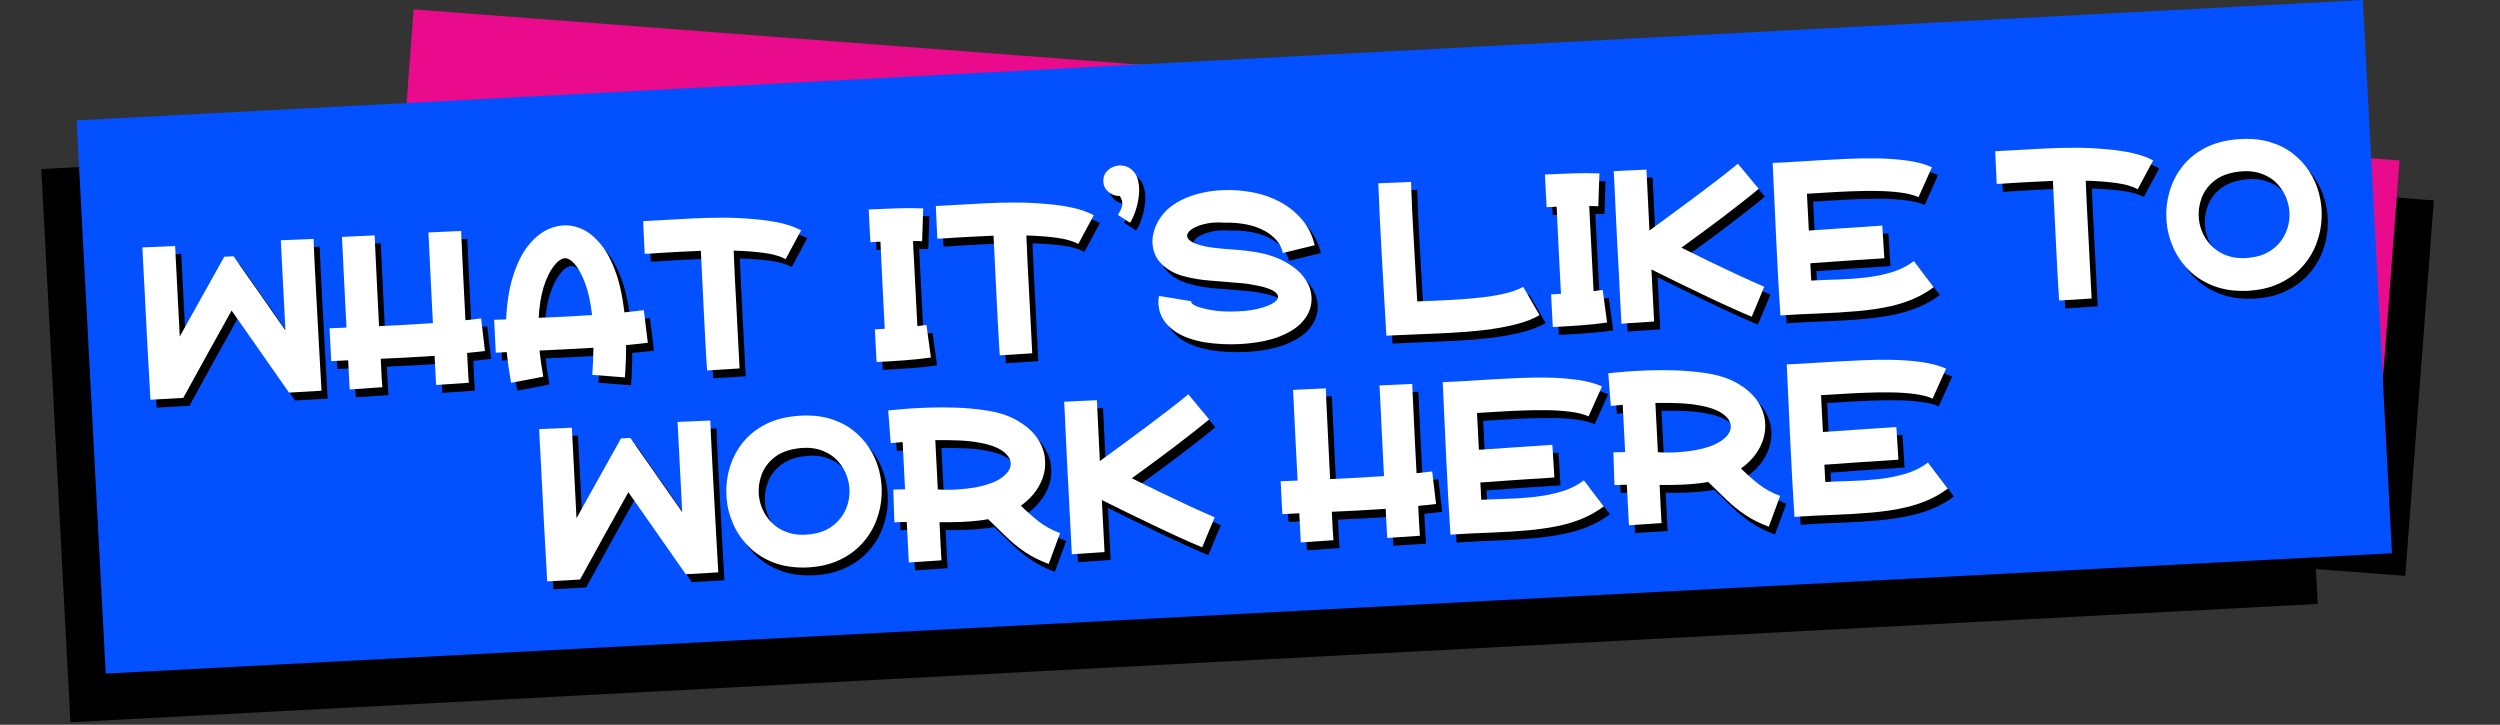 <svg xmlns="http://www.w3.org/2000/svg" xmlns:xlink="http://www.w3.org/1999/xlink" width="1097" zoomAndPan="magnify" viewBox="0 0 822.75 238.5" height="318" preserveAspectRatio="xMidYMid meet" version="1.2"><rect x="0" y="0" width="822.75" height="238.5" fill="#333333" stroke="none"/><defs><clipPath id="d6c128fda9"><path d="M 138 16 L 801 16 L 801 190 L 138 190 Z M 138 16 "/></clipPath><clipPath id="3df8a012fd"><path d="M 147.43 16.23 L 801.211 65.973 L 791.812 189.535 L 138.031 139.793 Z M 147.43 16.23 "/></clipPath><clipPath id="9eab25434f"><path d="M 126 3 L 790 3 L 790 177 L 126 177 Z M 126 3 "/></clipPath><clipPath id="0d8c99799a"><path d="M 136.141 3.09 L 789.922 52.832 L 780.52 176.395 L 126.738 126.652 Z M 136.141 3.09 "/></clipPath><clipPath id="0ef5411561"><path d="M 13 16 L 763 16 L 763 238 L 13 238 Z M 13 16 "/></clipPath><clipPath id="759bf7c90e"><path d="M 13.59 55.629 L 753.461 16.691 L 763.043 198.746 L 23.172 237.684 Z M 13.59 55.629 "/></clipPath><clipPath id="142070ff7a"><path d="M 25 0 L 788 0 L 788 222 L 25 222 Z M 25 0 "/></clipPath><clipPath id="9c1a3d8cba"><path d="M 25.219 39.613 L 777.926 0 L 787.508 182.055 L 34.797 221.668 Z M 25.219 39.613 "/></clipPath></defs><g id="83f35b4224"><g clip-rule="nonzero" clip-path="url(#d6c128fda9)"><g clip-rule="nonzero" clip-path="url(#3df8a012fd)"><path style=" stroke:none;fill-rule:nonzero;fill:#000000;fill-opacity:1;" d="M 147.43 16.23 L 800.973 65.953 L 791.57 189.52 L 138.031 139.793 Z M 147.43 16.23 "/></g></g><g clip-rule="nonzero" clip-path="url(#9eab25434f)"><g clip-rule="nonzero" clip-path="url(#0d8c99799a)"><path style=" stroke:none;fill-rule:nonzero;fill:#ea0a8c;fill-opacity:1;" d="M 136.141 3.09 L 789.68 52.812 L 780.277 176.375 L 126.738 126.652 Z M 136.141 3.09 "/></g></g><g style="fill:#000000;fill-opacity:1;"><g transform="translate(210.801, 106.976)"><path style="stroke:none" d="M 41.797 -45.969 C 44.805 -45.32 47.586 -44.531 50.141 -43.594 C 52.703 -42.664 54.852 -41.582 56.594 -40.344 L 50.328 -31.562 C 48.691 -32.781 46.391 -33.785 43.422 -34.578 C 40.461 -35.367 37.234 -36.031 33.734 -36.562 C 33.461 -33.656 33.191 -30.477 32.922 -27.031 C 32.66 -23.582 32.406 -20.207 32.156 -16.906 L 30.688 2.141 L 20 1.422 C 20.039 0.859 20.117 -0.348 20.234 -2.203 C 20.359 -4.055 20.523 -6.336 20.734 -9.047 C 20.941 -11.754 21.164 -14.648 21.406 -17.734 C 21.664 -21.141 21.941 -24.613 22.234 -28.156 C 22.535 -31.707 22.797 -34.953 23.016 -37.891 C 20.648 -38.098 18.344 -38.281 16.094 -38.438 C 13.844 -38.594 11.789 -38.742 9.938 -38.891 C 8.895 -38.941 7.922 -39 7.016 -39.062 C 6.109 -39.133 5.281 -39.203 4.531 -39.266 L 5.422 -49.984 L 10.656 -49.594 C 14.445 -49.332 18.031 -49.07 21.406 -48.812 C 24.781 -48.551 28.129 -48.207 31.453 -47.781 C 34.785 -47.363 38.234 -46.758 41.797 -45.969 Z M 41.797 -45.969 "/></g></g><g style="fill:#000000;fill-opacity:1;"><g transform="translate(265.37, 111.178)"><path style="stroke:none" d="M 53.016 -6.234 C 52.035 -6.266 51.051 -6.281 50.062 -6.281 C 49.082 -6.281 48.094 -6.301 47.094 -6.344 C 46.895 -3.863 46.727 -1.742 46.594 0.016 C 46.457 1.785 46.391 2.938 46.391 3.469 L 35.625 2.812 L 36.359 -6.766 C 33.391 -6.961 30.426 -7.164 27.469 -7.375 C 24.52 -7.582 21.586 -7.82 18.672 -8.094 C 18.484 -5.719 18.32 -3.691 18.188 -2.016 C 18.062 -0.348 18 0.75 18 1.281 L 7.25 0.625 L 7.984 -8.953 L 2.406 -9.391 L 3.234 -20.203 C 3.68 -20.16 4.395 -20.094 5.375 -20 C 6.363 -19.906 7.508 -19.805 8.812 -19.703 C 9.051 -22.891 9.297 -26.098 9.547 -29.328 C 9.797 -32.555 10.035 -35.57 10.266 -38.375 C 10.504 -41.188 10.695 -43.578 10.844 -45.547 C 11 -47.516 11.102 -48.828 11.156 -49.484 L 21.891 -48.609 C 21.836 -47.941 21.723 -46.625 21.547 -44.656 C 21.379 -42.688 21.188 -40.301 20.969 -37.5 C 20.758 -34.695 20.52 -31.68 20.25 -28.453 C 19.988 -25.234 19.738 -22.023 19.5 -18.828 C 22.414 -18.566 25.348 -18.328 28.297 -18.109 C 31.254 -17.898 34.219 -17.703 37.188 -17.516 C 37.426 -20.703 37.672 -23.91 37.922 -27.141 C 38.172 -30.367 38.414 -33.383 38.656 -36.188 C 38.895 -39 39.086 -41.391 39.234 -43.359 C 39.391 -45.328 39.492 -46.641 39.547 -47.297 L 50.281 -46.422 C 50.238 -45.797 50.129 -44.516 49.953 -42.578 C 49.785 -40.648 49.594 -38.301 49.375 -35.531 C 49.164 -32.758 48.93 -29.781 48.672 -26.594 C 48.41 -23.414 48.16 -20.25 47.922 -17.094 L 53.109 -17.016 Z M 53.016 -6.234 "/></g></g><g style="fill:#000000;fill-opacity:1;"><g transform="translate(318.881, 115.299)"><path style="stroke:none" d="M 14.422 -9.812 C 16.992 -9.613 19.797 -9.359 22.828 -9.047 C 25.859 -8.742 28.93 -8.562 32.047 -8.5 C 35.16 -8.445 38.156 -8.656 41.031 -9.125 C 43.906 -9.602 46.473 -10.504 48.734 -11.828 L 54.141 -2.5 C 51.598 -1.051 48.895 0.023 46.031 0.734 C 43.176 1.453 40.258 1.895 37.281 2.062 C 34.301 2.227 31.344 2.25 28.406 2.125 C 24.27 1.957 20.031 1.664 15.688 1.25 C 11.352 0.844 7.086 0.52 2.891 0.281 C 3.41 -8.051 4.02 -16.406 4.719 -24.781 C 5.426 -33.164 6.117 -41.508 6.797 -49.812 C 9.316 -49.594 11.785 -49.406 14.203 -49.25 C 16.617 -49.102 19.078 -48.938 21.578 -48.75 C 24.535 -48.551 27.723 -48.312 31.141 -48.031 C 34.555 -47.75 37.969 -47.359 41.375 -46.859 C 44.789 -46.359 48 -45.691 51 -44.859 C 54 -44.035 56.535 -42.984 58.609 -41.703 L 52.953 -32.5 C 51.504 -33.395 49.633 -34.145 47.344 -34.75 C 45.051 -35.352 42.531 -35.852 39.781 -36.25 C 37.031 -36.656 34.238 -36.984 31.406 -37.234 C 28.57 -37.484 25.879 -37.691 23.328 -37.859 C 20.785 -38.023 18.566 -38.18 16.672 -38.328 L 15.734 -26.234 C 19.785 -25.961 23.816 -25.719 27.828 -25.5 C 31.848 -25.289 35.883 -25.047 39.938 -24.766 L 39.219 -14 C 35.164 -14.281 31.113 -14.539 27.062 -14.781 C 23.008 -15.02 18.938 -15.254 14.844 -15.484 Z M 14.422 -9.812 "/></g></g><g style="fill:#000000;fill-opacity:1;"><g transform="translate(374.73, 119.6)"><path style="stroke:none" d=""/></g></g><g style="fill:#000000;fill-opacity:1;"><g transform="translate(393.384, 121.036)"><path style="stroke:none" d="M 52.812 -34.797 C 54.27 -31.879 54.727 -28.91 54.188 -25.891 C 53.75 -23.016 52.445 -20.375 50.281 -17.969 C 48.27 -15.738 45.602 -13.914 42.281 -12.5 C 38.969 -11.094 35.129 -10.41 30.766 -10.453 C 28.68 -10.473 26.516 -10.586 24.266 -10.797 C 22.016 -11.004 19.691 -11.281 17.297 -11.625 C 17.023 -8.457 16.805 -5.723 16.641 -3.422 C 16.484 -1.129 16.379 0.332 16.328 0.969 L 5.578 0.25 L 6.594 -12.984 C 5.227 -13.203 3.879 -13.363 2.547 -13.469 L 3.609 -24.188 L 7.422 -23.734 L 8.625 -39.328 C 8.145 -39.316 7.688 -39.316 7.25 -39.328 C 6.82 -39.348 6.441 -39.375 6.109 -39.406 C 5.879 -39.383 5.664 -39.379 5.469 -39.391 C 5.27 -39.41 5.02 -39.43 4.719 -39.453 L 5.266 -50.156 L 6.438 -50.125 C 7.664 -50.102 9.359 -50.035 11.516 -49.922 C 13.672 -49.816 16.117 -49.641 18.859 -49.391 C 21.609 -49.148 24.484 -48.785 27.484 -48.297 C 30.492 -47.805 33.445 -47.164 36.344 -46.375 C 40.695 -45.188 44.227 -43.562 46.938 -41.5 C 49.645 -39.445 51.602 -37.211 52.812 -34.797 Z M 30.516 -21.469 C 34.285 -21.688 37.223 -22.336 39.328 -23.422 C 41.43 -24.516 42.641 -25.816 42.953 -27.328 C 43.273 -28.836 42.664 -30.359 41.125 -31.891 C 39.582 -33.43 37.078 -34.766 33.609 -35.891 C 31.836 -36.473 29.758 -36.977 27.375 -37.406 C 25 -37.832 22.332 -38.195 19.375 -38.5 L 18.125 -22.359 C 20.438 -21.91 22.633 -21.617 24.719 -21.484 C 26.812 -21.348 28.742 -21.344 30.516 -21.469 Z M 30.516 -21.469 "/></g></g><g style="fill:#000000;fill-opacity:1;"><g transform="translate(446.728, 125.144)"><path style="stroke:none" d="M 14.422 -9.812 C 16.992 -9.613 19.797 -9.359 22.828 -9.047 C 25.859 -8.742 28.93 -8.562 32.047 -8.5 C 35.16 -8.445 38.156 -8.656 41.031 -9.125 C 43.906 -9.602 46.473 -10.504 48.734 -11.828 L 54.141 -2.5 C 51.598 -1.051 48.895 0.023 46.031 0.734 C 43.176 1.453 40.258 1.895 37.281 2.062 C 34.301 2.227 31.344 2.25 28.406 2.125 C 24.27 1.957 20.031 1.664 15.688 1.25 C 11.352 0.844 7.086 0.52 2.891 0.281 C 3.41 -8.051 4.02 -16.406 4.719 -24.781 C 5.426 -33.164 6.117 -41.508 6.797 -49.812 C 9.316 -49.594 11.785 -49.406 14.203 -49.25 C 16.617 -49.102 19.078 -48.938 21.578 -48.75 C 24.535 -48.551 27.723 -48.312 31.141 -48.031 C 34.555 -47.75 37.969 -47.359 41.375 -46.859 C 44.789 -46.359 48 -45.691 51 -44.859 C 54 -44.035 56.535 -42.984 58.609 -41.703 L 52.953 -32.5 C 51.504 -33.395 49.633 -34.145 47.344 -34.75 C 45.051 -35.352 42.531 -35.852 39.781 -36.25 C 37.031 -36.656 34.238 -36.984 31.406 -37.234 C 28.57 -37.484 25.879 -37.691 23.328 -37.859 C 20.785 -38.023 18.566 -38.18 16.672 -38.328 L 15.734 -26.234 C 19.785 -25.961 23.816 -25.719 27.828 -25.5 C 31.848 -25.289 35.883 -25.047 39.938 -24.766 L 39.219 -14 C 35.164 -14.281 31.113 -14.539 27.062 -14.781 C 23.008 -15.02 18.938 -15.254 14.844 -15.484 Z M 14.422 -9.812 "/></g></g><g style="fill:#000000;fill-opacity:1;"><g transform="translate(502.578, 129.445)"><path style="stroke:none" d="M 30.844 -47.875 C 34.57 -47.645 37.852 -46.914 40.688 -45.688 C 43.52 -44.469 45.914 -42.875 47.875 -40.906 C 49.832 -38.945 51.391 -36.75 52.547 -34.312 C 53.703 -31.875 54.445 -29.316 54.781 -26.641 C 55.125 -23.973 55.062 -21.312 54.594 -18.656 C 54.102 -15.75 53.141 -12.973 51.703 -10.328 C 50.273 -7.691 48.391 -5.391 46.047 -3.422 C 43.711 -1.453 40.957 0.02 37.781 1 C 34.602 1.988 31.016 2.312 27.016 1.969 C 22.973 1.582 19.453 0.582 16.453 -1.031 C 13.461 -2.645 11.004 -4.68 9.078 -7.141 C 7.16 -9.609 5.766 -12.312 4.891 -15.25 C 4.023 -18.188 3.672 -21.176 3.828 -24.219 C 3.992 -27.352 4.68 -30.383 5.891 -33.312 C 7.109 -36.25 8.852 -38.859 11.125 -41.141 C 13.395 -43.43 16.18 -45.191 19.484 -46.422 C 22.785 -47.648 26.57 -48.133 30.844 -47.875 Z M 43.953 -19.531 C 44.441 -21.539 44.492 -23.582 44.109 -25.656 C 43.734 -27.738 42.93 -29.66 41.703 -31.422 C 40.484 -33.191 38.812 -34.613 36.688 -35.688 C 34.562 -36.758 32.004 -37.285 29.016 -37.266 C 25.848 -37.242 23.188 -36.566 21.031 -35.234 C 18.875 -33.898 17.254 -32.188 16.172 -30.094 C 15.098 -28 14.531 -25.77 14.469 -23.406 C 14.438 -21.625 14.723 -19.859 15.328 -18.109 C 15.941 -16.367 16.875 -14.797 18.125 -13.391 C 19.383 -11.984 20.961 -10.852 22.859 -10 C 24.754 -9.145 26.977 -8.719 29.531 -8.719 C 32.25 -8.688 34.598 -9.16 36.578 -10.141 C 38.555 -11.129 40.172 -12.453 41.422 -14.109 C 42.672 -15.766 43.516 -17.57 43.953 -19.531 Z M 43.953 -19.531 "/></g></g><g style="fill:#000000;fill-opacity:1;"><g transform="translate(557.481, 133.672)"><path style="stroke:none" d="M 52.812 -34.797 C 54.27 -31.879 54.727 -28.91 54.188 -25.891 C 53.75 -23.016 52.445 -20.375 50.281 -17.969 C 48.27 -15.738 45.602 -13.914 42.281 -12.5 C 38.969 -11.094 35.129 -10.41 30.766 -10.453 C 28.68 -10.473 26.516 -10.586 24.266 -10.797 C 22.016 -11.004 19.691 -11.281 17.297 -11.625 C 17.023 -8.457 16.805 -5.723 16.641 -3.422 C 16.484 -1.129 16.379 0.332 16.328 0.969 L 5.578 0.25 L 6.594 -12.984 C 5.227 -13.203 3.879 -13.363 2.547 -13.469 L 3.609 -24.188 L 7.422 -23.734 L 8.625 -39.328 C 8.145 -39.316 7.688 -39.316 7.25 -39.328 C 6.82 -39.348 6.441 -39.375 6.109 -39.406 C 5.879 -39.383 5.664 -39.379 5.469 -39.391 C 5.27 -39.41 5.02 -39.43 4.719 -39.453 L 5.266 -50.156 L 6.438 -50.125 C 7.664 -50.102 9.359 -50.035 11.516 -49.922 C 13.672 -49.816 16.117 -49.641 18.859 -49.391 C 21.609 -49.148 24.484 -48.785 27.484 -48.297 C 30.492 -47.805 33.445 -47.164 36.344 -46.375 C 40.695 -45.188 44.227 -43.562 46.938 -41.5 C 49.645 -39.445 51.602 -37.211 52.812 -34.797 Z M 30.516 -21.469 C 34.285 -21.688 37.223 -22.336 39.328 -23.422 C 41.43 -24.516 42.641 -25.816 42.953 -27.328 C 43.273 -28.836 42.664 -30.359 41.125 -31.891 C 39.582 -33.43 37.078 -34.766 33.609 -35.891 C 31.836 -36.473 29.758 -36.977 27.375 -37.406 C 25 -37.832 22.332 -38.195 19.375 -38.5 L 18.125 -22.359 C 20.438 -21.91 22.633 -21.617 24.719 -21.484 C 26.812 -21.348 28.742 -21.344 30.516 -21.469 Z M 30.516 -21.469 "/></g></g><g style="fill:#000000;fill-opacity:1;"><g transform="translate(610.824, 137.78)"><path style="stroke:none" d="M 48.547 -10.031 L 52.703 -0.078 C 50.398 0.891 47.645 1.555 44.438 1.922 C 41.227 2.297 37.785 2.461 34.109 2.422 C 30.441 2.391 26.695 2.227 22.875 1.938 C 19.051 1.645 15.336 1.328 11.734 0.984 C 8.141 0.648 4.844 0.367 1.844 0.141 C 2.438 -8.18 3.031 -16.535 3.625 -24.922 C 4.219 -33.316 4.891 -41.645 5.641 -49.906 L 16.375 -48.984 C 15.758 -42.484 15.227 -35.945 14.781 -29.375 C 14.332 -22.801 13.859 -16.25 13.359 -9.719 C 15.141 -9.582 17.242 -9.398 19.672 -9.172 C 22.098 -8.953 24.664 -8.754 27.375 -8.578 C 30.094 -8.41 32.785 -8.316 35.453 -8.297 C 38.117 -8.285 40.586 -8.414 42.859 -8.688 C 45.141 -8.969 47.035 -9.414 48.547 -10.031 Z M 48.547 -10.031 "/></g></g><g style="fill:#000000;fill-opacity:1;"><g transform="translate(664.892, 141.944)"><path style="stroke:none" d="M 14.422 -9.812 C 16.992 -9.613 19.797 -9.359 22.828 -9.047 C 25.859 -8.742 28.93 -8.562 32.047 -8.5 C 35.16 -8.445 38.156 -8.656 41.031 -9.125 C 43.906 -9.602 46.473 -10.504 48.734 -11.828 L 54.141 -2.5 C 51.598 -1.051 48.895 0.023 46.031 0.734 C 43.176 1.453 40.258 1.895 37.281 2.062 C 34.301 2.227 31.344 2.25 28.406 2.125 C 24.27 1.957 20.031 1.664 15.688 1.25 C 11.352 0.844 7.086 0.52 2.891 0.281 C 3.41 -8.051 4.02 -16.406 4.719 -24.781 C 5.426 -33.164 6.117 -41.508 6.797 -49.812 C 9.316 -49.594 11.785 -49.406 14.203 -49.25 C 16.617 -49.102 19.078 -48.938 21.578 -48.75 C 24.535 -48.551 27.723 -48.312 31.141 -48.031 C 34.555 -47.75 37.969 -47.359 41.375 -46.859 C 44.789 -46.359 48 -45.691 51 -44.859 C 54 -44.035 56.535 -42.984 58.609 -41.703 L 52.953 -32.5 C 51.504 -33.395 49.633 -34.145 47.344 -34.75 C 45.051 -35.352 42.531 -35.852 39.781 -36.25 C 37.031 -36.656 34.238 -36.984 31.406 -37.234 C 28.57 -37.484 25.879 -37.691 23.328 -37.859 C 20.785 -38.023 18.566 -38.18 16.672 -38.328 L 15.734 -26.234 C 19.785 -25.961 23.816 -25.719 27.828 -25.5 C 31.848 -25.289 35.883 -25.047 39.938 -24.766 L 39.219 -14 C 35.164 -14.281 31.113 -14.539 27.062 -14.781 C 23.008 -15.02 18.938 -15.254 14.844 -15.484 Z M 14.422 -9.812 "/></g></g><g style="fill:#ffffff;fill-opacity:1;"><g transform="translate(209.131, 104.152)"><path style="stroke:none" d="M 41.797 -45.969 C 44.805 -45.32 47.586 -44.531 50.141 -43.594 C 52.703 -42.664 54.852 -41.582 56.594 -40.344 L 50.328 -31.562 C 48.691 -32.781 46.391 -33.785 43.422 -34.578 C 40.461 -35.367 37.234 -36.031 33.734 -36.562 C 33.461 -33.656 33.191 -30.477 32.922 -27.031 C 32.66 -23.582 32.406 -20.207 32.156 -16.906 L 30.688 2.141 L 20 1.422 C 20.039 0.859 20.117 -0.348 20.234 -2.203 C 20.359 -4.055 20.523 -6.336 20.734 -9.047 C 20.941 -11.754 21.164 -14.648 21.406 -17.734 C 21.664 -21.141 21.941 -24.613 22.234 -28.156 C 22.535 -31.707 22.797 -34.953 23.016 -37.891 C 20.648 -38.098 18.344 -38.281 16.094 -38.438 C 13.844 -38.594 11.789 -38.742 9.938 -38.891 C 8.895 -38.941 7.922 -39 7.016 -39.062 C 6.109 -39.133 5.281 -39.203 4.531 -39.266 L 5.422 -49.984 L 10.656 -49.594 C 14.445 -49.332 18.031 -49.07 21.406 -48.812 C 24.781 -48.551 28.129 -48.207 31.453 -47.781 C 34.785 -47.363 38.234 -46.758 41.797 -45.969 Z M 41.797 -45.969 "/></g></g><g style="fill:#ffffff;fill-opacity:1;"><g transform="translate(263.7, 108.354)"><path style="stroke:none" d="M 53.016 -6.234 C 52.035 -6.266 51.051 -6.281 50.062 -6.281 C 49.082 -6.281 48.094 -6.301 47.094 -6.344 C 46.895 -3.863 46.727 -1.742 46.594 0.016 C 46.457 1.785 46.391 2.938 46.391 3.469 L 35.625 2.812 L 36.359 -6.766 C 33.391 -6.961 30.426 -7.164 27.469 -7.375 C 24.52 -7.582 21.586 -7.82 18.672 -8.094 C 18.484 -5.719 18.32 -3.691 18.188 -2.016 C 18.062 -0.348 18 0.75 18 1.281 L 7.25 0.625 L 7.984 -8.953 L 2.406 -9.391 L 3.234 -20.203 C 3.68 -20.16 4.395 -20.094 5.375 -20 C 6.363 -19.906 7.508 -19.805 8.812 -19.703 C 9.051 -22.891 9.297 -26.098 9.547 -29.328 C 9.797 -32.555 10.035 -35.57 10.266 -38.375 C 10.504 -41.188 10.695 -43.578 10.844 -45.547 C 11 -47.516 11.102 -48.828 11.156 -49.484 L 21.891 -48.609 C 21.836 -47.941 21.723 -46.625 21.547 -44.656 C 21.379 -42.688 21.188 -40.301 20.969 -37.5 C 20.758 -34.695 20.52 -31.68 20.25 -28.453 C 19.988 -25.234 19.738 -22.023 19.5 -18.828 C 22.414 -18.566 25.348 -18.328 28.297 -18.109 C 31.254 -17.898 34.219 -17.703 37.188 -17.516 C 37.426 -20.703 37.672 -23.91 37.922 -27.141 C 38.172 -30.367 38.414 -33.383 38.656 -36.188 C 38.895 -39 39.086 -41.391 39.234 -43.359 C 39.391 -45.328 39.492 -46.641 39.547 -47.297 L 50.281 -46.422 C 50.238 -45.797 50.129 -44.516 49.953 -42.578 C 49.785 -40.648 49.594 -38.301 49.375 -35.531 C 49.164 -32.758 48.93 -29.781 48.672 -26.594 C 48.41 -23.414 48.16 -20.25 47.922 -17.094 L 53.109 -17.016 Z M 53.016 -6.234 "/></g></g><g style="fill:#ffffff;fill-opacity:1;"><g transform="translate(317.211, 112.474)"><path style="stroke:none" d="M 14.422 -9.812 C 16.992 -9.613 19.797 -9.359 22.828 -9.047 C 25.859 -8.742 28.93 -8.562 32.047 -8.5 C 35.16 -8.445 38.156 -8.656 41.031 -9.125 C 43.906 -9.602 46.473 -10.504 48.734 -11.828 L 54.141 -2.5 C 51.598 -1.051 48.895 0.023 46.031 0.734 C 43.176 1.453 40.258 1.895 37.281 2.062 C 34.301 2.227 31.344 2.25 28.406 2.125 C 24.27 1.957 20.031 1.664 15.688 1.25 C 11.352 0.844 7.086 0.52 2.891 0.281 C 3.41 -8.051 4.02 -16.406 4.719 -24.781 C 5.426 -33.164 6.117 -41.508 6.797 -49.812 C 9.316 -49.594 11.785 -49.406 14.203 -49.25 C 16.617 -49.102 19.078 -48.938 21.578 -48.75 C 24.535 -48.551 27.723 -48.312 31.141 -48.031 C 34.555 -47.75 37.969 -47.359 41.375 -46.859 C 44.789 -46.359 48 -45.691 51 -44.859 C 54 -44.035 56.535 -42.984 58.609 -41.703 L 52.953 -32.5 C 51.504 -33.395 49.633 -34.145 47.344 -34.75 C 45.051 -35.352 42.531 -35.852 39.781 -36.25 C 37.031 -36.656 34.238 -36.984 31.406 -37.234 C 28.57 -37.484 25.879 -37.691 23.328 -37.859 C 20.785 -38.023 18.566 -38.18 16.672 -38.328 L 15.734 -26.234 C 19.785 -25.961 23.816 -25.719 27.828 -25.5 C 31.848 -25.289 35.883 -25.047 39.938 -24.766 L 39.219 -14 C 35.164 -14.281 31.113 -14.539 27.062 -14.781 C 23.008 -15.02 18.938 -15.254 14.844 -15.484 Z M 14.422 -9.812 "/></g></g><g style="fill:#ffffff;fill-opacity:1;"><g transform="translate(373.06, 116.775)"><path style="stroke:none" d=""/></g></g><g style="fill:#ffffff;fill-opacity:1;"><g transform="translate(391.714, 118.212)"><path style="stroke:none" d="M 52.812 -34.797 C 54.27 -31.879 54.727 -28.91 54.188 -25.891 C 53.75 -23.016 52.445 -20.375 50.281 -17.969 C 48.27 -15.738 45.602 -13.914 42.281 -12.5 C 38.969 -11.094 35.129 -10.41 30.766 -10.453 C 28.68 -10.473 26.516 -10.586 24.266 -10.797 C 22.016 -11.004 19.691 -11.281 17.297 -11.625 C 17.023 -8.457 16.805 -5.723 16.641 -3.422 C 16.484 -1.129 16.379 0.332 16.328 0.969 L 5.578 0.25 L 6.594 -12.984 C 5.227 -13.203 3.879 -13.363 2.547 -13.469 L 3.609 -24.188 L 7.422 -23.734 L 8.625 -39.328 C 8.145 -39.316 7.688 -39.316 7.25 -39.328 C 6.82 -39.348 6.441 -39.375 6.109 -39.406 C 5.879 -39.383 5.664 -39.379 5.469 -39.391 C 5.27 -39.41 5.02 -39.43 4.719 -39.453 L 5.266 -50.156 L 6.438 -50.125 C 7.664 -50.102 9.359 -50.035 11.516 -49.922 C 13.672 -49.816 16.117 -49.641 18.859 -49.391 C 21.609 -49.148 24.484 -48.785 27.484 -48.297 C 30.492 -47.805 33.445 -47.164 36.344 -46.375 C 40.695 -45.188 44.227 -43.562 46.938 -41.5 C 49.645 -39.445 51.602 -37.211 52.812 -34.797 Z M 30.516 -21.469 C 34.285 -21.688 37.223 -22.336 39.328 -23.422 C 41.43 -24.516 42.641 -25.816 42.953 -27.328 C 43.273 -28.836 42.664 -30.359 41.125 -31.891 C 39.582 -33.43 37.078 -34.766 33.609 -35.891 C 31.836 -36.473 29.758 -36.977 27.375 -37.406 C 25 -37.832 22.332 -38.195 19.375 -38.5 L 18.125 -22.359 C 20.438 -21.91 22.633 -21.617 24.719 -21.484 C 26.812 -21.348 28.742 -21.344 30.516 -21.469 Z M 30.516 -21.469 "/></g></g><g style="fill:#ffffff;fill-opacity:1;"><g transform="translate(445.058, 122.319)"><path style="stroke:none" d="M 14.422 -9.812 C 16.992 -9.613 19.797 -9.359 22.828 -9.047 C 25.859 -8.742 28.93 -8.562 32.047 -8.5 C 35.16 -8.445 38.156 -8.656 41.031 -9.125 C 43.906 -9.602 46.473 -10.504 48.734 -11.828 L 54.141 -2.5 C 51.598 -1.051 48.895 0.023 46.031 0.734 C 43.176 1.453 40.258 1.895 37.281 2.062 C 34.301 2.227 31.344 2.25 28.406 2.125 C 24.27 1.957 20.031 1.664 15.688 1.25 C 11.352 0.844 7.086 0.52 2.891 0.281 C 3.41 -8.051 4.02 -16.406 4.719 -24.781 C 5.426 -33.164 6.117 -41.508 6.797 -49.812 C 9.316 -49.594 11.785 -49.406 14.203 -49.25 C 16.617 -49.102 19.078 -48.938 21.578 -48.75 C 24.535 -48.551 27.723 -48.312 31.141 -48.031 C 34.555 -47.75 37.969 -47.359 41.375 -46.859 C 44.789 -46.359 48 -45.691 51 -44.859 C 54 -44.035 56.535 -42.984 58.609 -41.703 L 52.953 -32.5 C 51.504 -33.395 49.633 -34.145 47.344 -34.75 C 45.051 -35.352 42.531 -35.852 39.781 -36.25 C 37.031 -36.656 34.238 -36.984 31.406 -37.234 C 28.57 -37.484 25.879 -37.691 23.328 -37.859 C 20.785 -38.023 18.566 -38.18 16.672 -38.328 L 15.734 -26.234 C 19.785 -25.961 23.816 -25.719 27.828 -25.5 C 31.848 -25.289 35.883 -25.047 39.938 -24.766 L 39.219 -14 C 35.164 -14.281 31.113 -14.539 27.062 -14.781 C 23.008 -15.02 18.938 -15.254 14.844 -15.484 Z M 14.422 -9.812 "/></g></g><g style="fill:#ffffff;fill-opacity:1;"><g transform="translate(500.907, 126.62)"><path style="stroke:none" d="M 30.844 -47.875 C 34.57 -47.645 37.852 -46.914 40.688 -45.688 C 43.52 -44.469 45.914 -42.875 47.875 -40.906 C 49.832 -38.945 51.391 -36.75 52.547 -34.312 C 53.703 -31.875 54.445 -29.316 54.781 -26.641 C 55.125 -23.973 55.062 -21.312 54.594 -18.656 C 54.102 -15.75 53.141 -12.973 51.703 -10.328 C 50.273 -7.691 48.391 -5.391 46.047 -3.422 C 43.711 -1.453 40.957 0.02 37.781 1 C 34.602 1.988 31.016 2.312 27.016 1.969 C 22.973 1.582 19.453 0.582 16.453 -1.031 C 13.461 -2.645 11.004 -4.68 9.078 -7.141 C 7.16 -9.609 5.766 -12.312 4.891 -15.25 C 4.023 -18.188 3.672 -21.176 3.828 -24.219 C 3.992 -27.352 4.68 -30.383 5.891 -33.312 C 7.109 -36.25 8.852 -38.859 11.125 -41.141 C 13.395 -43.43 16.18 -45.191 19.484 -46.422 C 22.785 -47.648 26.57 -48.133 30.844 -47.875 Z M 43.953 -19.531 C 44.441 -21.539 44.492 -23.582 44.109 -25.656 C 43.734 -27.738 42.93 -29.66 41.703 -31.422 C 40.484 -33.191 38.812 -34.613 36.688 -35.688 C 34.562 -36.758 32.004 -37.285 29.016 -37.266 C 25.848 -37.242 23.188 -36.566 21.031 -35.234 C 18.875 -33.898 17.254 -32.188 16.172 -30.094 C 15.098 -28 14.531 -25.77 14.469 -23.406 C 14.438 -21.625 14.723 -19.859 15.328 -18.109 C 15.941 -16.367 16.875 -14.797 18.125 -13.391 C 19.383 -11.984 20.961 -10.852 22.859 -10 C 24.754 -9.145 26.977 -8.719 29.531 -8.719 C 32.25 -8.688 34.598 -9.16 36.578 -10.141 C 38.555 -11.129 40.172 -12.453 41.422 -14.109 C 42.672 -15.766 43.516 -17.57 43.953 -19.531 Z M 43.953 -19.531 "/></g></g><g style="fill:#ffffff;fill-opacity:1;"><g transform="translate(555.81, 130.848)"><path style="stroke:none" d="M 52.812 -34.797 C 54.27 -31.879 54.727 -28.91 54.188 -25.891 C 53.75 -23.016 52.445 -20.375 50.281 -17.969 C 48.27 -15.738 45.602 -13.914 42.281 -12.5 C 38.969 -11.094 35.129 -10.41 30.766 -10.453 C 28.68 -10.473 26.516 -10.586 24.266 -10.797 C 22.016 -11.004 19.691 -11.281 17.297 -11.625 C 17.023 -8.457 16.805 -5.723 16.641 -3.422 C 16.484 -1.129 16.379 0.332 16.328 0.969 L 5.578 0.25 L 6.594 -12.984 C 5.227 -13.203 3.879 -13.363 2.547 -13.469 L 3.609 -24.188 L 7.422 -23.734 L 8.625 -39.328 C 8.145 -39.316 7.688 -39.316 7.25 -39.328 C 6.82 -39.348 6.441 -39.375 6.109 -39.406 C 5.879 -39.383 5.664 -39.379 5.469 -39.391 C 5.27 -39.41 5.02 -39.43 4.719 -39.453 L 5.266 -50.156 L 6.438 -50.125 C 7.664 -50.102 9.359 -50.035 11.516 -49.922 C 13.672 -49.816 16.117 -49.641 18.859 -49.391 C 21.609 -49.148 24.484 -48.785 27.484 -48.297 C 30.492 -47.805 33.445 -47.164 36.344 -46.375 C 40.695 -45.188 44.227 -43.562 46.938 -41.5 C 49.645 -39.445 51.602 -37.211 52.812 -34.797 Z M 30.516 -21.469 C 34.285 -21.688 37.223 -22.336 39.328 -23.422 C 41.43 -24.516 42.641 -25.816 42.953 -27.328 C 43.273 -28.836 42.664 -30.359 41.125 -31.891 C 39.582 -33.43 37.078 -34.766 33.609 -35.891 C 31.836 -36.473 29.758 -36.977 27.375 -37.406 C 25 -37.832 22.332 -38.195 19.375 -38.5 L 18.125 -22.359 C 20.438 -21.91 22.633 -21.617 24.719 -21.484 C 26.812 -21.348 28.742 -21.344 30.516 -21.469 Z M 30.516 -21.469 "/></g></g><g style="fill:#ffffff;fill-opacity:1;"><g transform="translate(609.154, 134.956)"><path style="stroke:none" d="M 48.547 -10.031 L 52.703 -0.078 C 50.398 0.891 47.645 1.555 44.438 1.922 C 41.227 2.297 37.785 2.461 34.109 2.422 C 30.441 2.391 26.695 2.227 22.875 1.938 C 19.051 1.645 15.336 1.328 11.734 0.984 C 8.141 0.648 4.844 0.367 1.844 0.141 C 2.438 -8.18 3.031 -16.535 3.625 -24.922 C 4.219 -33.316 4.891 -41.645 5.641 -49.906 L 16.375 -48.984 C 15.758 -42.484 15.227 -35.945 14.781 -29.375 C 14.332 -22.801 13.859 -16.25 13.359 -9.719 C 15.141 -9.582 17.242 -9.398 19.672 -9.172 C 22.098 -8.953 24.664 -8.754 27.375 -8.578 C 30.094 -8.41 32.785 -8.316 35.453 -8.297 C 38.117 -8.285 40.586 -8.414 42.859 -8.688 C 45.141 -8.969 47.035 -9.414 48.547 -10.031 Z M 48.547 -10.031 "/></g></g><g style="fill:#ffffff;fill-opacity:1;"><g transform="translate(663.222, 139.119)"><path style="stroke:none" d="M 14.422 -9.812 C 16.992 -9.613 19.797 -9.359 22.828 -9.047 C 25.859 -8.742 28.93 -8.562 32.047 -8.5 C 35.16 -8.445 38.156 -8.656 41.031 -9.125 C 43.906 -9.602 46.473 -10.504 48.734 -11.828 L 54.141 -2.5 C 51.598 -1.051 48.895 0.023 46.031 0.734 C 43.176 1.453 40.258 1.895 37.281 2.062 C 34.301 2.227 31.344 2.25 28.406 2.125 C 24.27 1.957 20.031 1.664 15.688 1.25 C 11.352 0.844 7.086 0.52 2.891 0.281 C 3.41 -8.051 4.02 -16.406 4.719 -24.781 C 5.426 -33.164 6.117 -41.508 6.797 -49.812 C 9.316 -49.594 11.785 -49.406 14.203 -49.25 C 16.617 -49.102 19.078 -48.938 21.578 -48.75 C 24.535 -48.551 27.723 -48.312 31.141 -48.031 C 34.555 -47.75 37.969 -47.359 41.375 -46.859 C 44.789 -46.359 48 -45.691 51 -44.859 C 54 -44.035 56.535 -42.984 58.609 -41.703 L 52.953 -32.5 C 51.504 -33.395 49.633 -34.145 47.344 -34.75 C 45.051 -35.352 42.531 -35.852 39.781 -36.25 C 37.031 -36.656 34.238 -36.984 31.406 -37.234 C 28.57 -37.484 25.879 -37.691 23.328 -37.859 C 20.785 -38.023 18.566 -38.18 16.672 -38.328 L 15.734 -26.234 C 19.785 -25.961 23.816 -25.719 27.828 -25.5 C 31.848 -25.289 35.883 -25.047 39.938 -24.766 L 39.219 -14 C 35.164 -14.281 31.113 -14.539 27.062 -14.781 C 23.008 -15.02 18.938 -15.254 14.844 -15.484 Z M 14.422 -9.812 "/></g></g><g clip-rule="nonzero" clip-path="url(#0ef5411561)"><g clip-rule="nonzero" clip-path="url(#759bf7c90e)"><path style=" stroke:none;fill-rule:nonzero;fill:#000000;fill-opacity:1;" d="M 13.59 55.629 L 753.184 16.703 L 762.766 198.758 L 23.172 237.684 Z M 13.59 55.629 "/></g></g><g clip-rule="nonzero" clip-path="url(#142070ff7a)"><g clip-rule="nonzero" clip-path="url(#9c1a3d8cba)"><path style=" stroke:none;fill-rule:nonzero;fill:#0250ff;fill-opacity:1;" d="M 25.219 39.613 L 777.613 0.016 L 787.195 182.07 L 34.797 221.668 Z M 25.219 39.613 "/></g></g><g style="fill:#000000;fill-opacity:1;"><g transform="translate(49.506, 134.188)"><path style="stroke:none" d="M 56.625 -33.906 C 56.789 -30.676 56.969 -27.391 57.156 -24.047 C 57.352 -20.703 57.523 -17.555 57.672 -14.609 C 57.828 -11.672 57.969 -9.172 58.094 -7.109 C 58.219 -5.047 58.297 -3.68 58.328 -3.016 L 47.578 -2.391 L 47.578 -2.453 C 44.461 -6.953 41.328 -11.441 38.172 -15.922 C 35.016 -20.398 31.867 -24.891 28.734 -29.391 C 26.078 -24.617 23.414 -19.836 20.75 -15.047 C 18.094 -10.254 15.453 -5.457 12.828 -0.656 L 2.016 -0.047 C 1.984 -0.723 1.91 -2.086 1.797 -4.141 C 1.691 -6.203 1.551 -8.703 1.375 -11.641 C 1.207 -14.578 1.035 -17.719 0.859 -21.062 C 0.691 -24.406 0.523 -27.711 0.359 -30.984 L -0.641 -50.172 L 10.141 -50.625 L 11.672 -20.844 C 14.098 -25.219 16.531 -29.594 18.969 -33.969 C 21.406 -38.352 23.852 -42.734 26.312 -47.109 L 29.375 -47.266 C 30.863 -45.141 32.289 -43.094 33.656 -41.125 C 35.031 -39.164 36.414 -37.195 37.812 -35.219 C 39.219 -33.238 40.691 -31.117 42.234 -28.859 L 46.453 -22.859 L 44.922 -52.531 L 55.703 -52.984 C 55.723 -52.461 55.77 -51.27 55.844 -49.406 C 55.926 -47.551 56.035 -45.273 56.172 -42.578 C 56.305 -39.891 56.457 -37 56.625 -33.906 Z M 56.625 -33.906 "/></g></g><g style="fill:#000000;fill-opacity:1;"><g transform="translate(109.852, 131.067)"><path style="stroke:none" d="M 51.766 -12.969 C 50.805 -12.875 49.836 -12.766 48.859 -12.641 C 47.879 -12.523 46.891 -12.422 45.891 -12.328 C 46.023 -9.836 46.133 -7.707 46.219 -5.938 C 46.312 -4.176 46.391 -3.035 46.453 -2.516 L 35.688 -1.781 L 35.188 -11.375 C 32.219 -11.188 29.254 -11.004 26.297 -10.828 C 23.348 -10.66 20.406 -10.52 17.469 -10.406 C 17.582 -8.02 17.68 -5.988 17.766 -4.312 C 17.859 -2.645 17.938 -1.555 18 -1.047 L 7.25 -0.312 L 6.75 -9.906 L 1.172 -9.625 L 0.625 -20.453 C 1.07 -20.473 1.789 -20.5 2.781 -20.531 C 3.77 -20.562 4.91 -20.609 6.203 -20.672 C 6.035 -23.867 5.867 -27.082 5.703 -30.312 C 5.535 -33.551 5.383 -36.57 5.25 -39.375 C 5.125 -42.188 5.008 -44.578 4.906 -46.547 C 4.801 -48.523 4.734 -49.848 4.703 -50.516 L 15.469 -51.016 C 15.508 -50.348 15.566 -49.023 15.641 -47.047 C 15.723 -45.078 15.836 -42.691 15.984 -39.891 C 16.129 -37.086 16.273 -34.066 16.422 -30.828 C 16.578 -27.586 16.738 -24.363 16.906 -21.156 C 19.844 -21.281 22.785 -21.426 25.734 -21.594 C 28.691 -21.758 31.66 -21.941 34.641 -22.141 C 34.473 -25.336 34.305 -28.551 34.141 -31.781 C 33.973 -35.02 33.828 -38.039 33.703 -40.844 C 33.578 -43.656 33.461 -46.047 33.359 -48.016 C 33.254 -49.992 33.188 -51.316 33.156 -51.984 L 43.922 -52.484 C 43.953 -51.859 44.008 -50.578 44.094 -48.641 C 44.176 -46.703 44.285 -44.348 44.422 -41.578 C 44.566 -38.805 44.711 -35.82 44.859 -32.625 C 45.016 -29.438 45.176 -26.258 45.344 -23.094 L 50.5 -23.688 Z M 51.766 -12.969 "/></g></g><g style="fill:#000000;fill-opacity:1;"><g transform="translate(163.45, 128.296)"><path style="stroke:none" d="M 50.453 -23.641 L 51.766 -12.906 C 50.598 -12.77 49.41 -12.633 48.203 -12.5 C 46.992 -12.363 45.797 -12.242 44.609 -12.141 C 44.617 -10.461 44.594 -8.738 44.531 -6.969 C 44.477 -5.195 44.375 -3.375 44.219 -1.5 L 33.484 -2.344 C 33.723 -5.57 33.852 -8.547 33.875 -11.266 C 28.031 -10.922 22.117 -10.613 16.141 -10.344 C 16.273 -8.957 16.445 -7.555 16.656 -6.141 C 16.863 -4.723 17.098 -3.258 17.359 -1.75 L 6.766 0.266 C 6.453 -1.504 6.176 -3.227 5.938 -4.906 C 5.695 -6.594 5.5 -8.234 5.344 -9.828 L 1.734 -9.641 L 1.188 -20.469 C 1.52 -20.488 2.031 -20.504 2.719 -20.516 C 3.406 -20.535 4.211 -20.566 5.141 -20.609 C 5.379 -26.035 6.129 -30.758 7.391 -34.781 C 8.66 -38.801 10.238 -42.051 12.125 -44.531 C 13.727 -46.656 15.504 -48.301 17.453 -49.469 C 19.398 -50.633 21.438 -51.312 23.562 -51.5 C 25.75 -51.676 27.883 -51.305 29.969 -50.391 C 32.051 -49.484 33.984 -47.988 35.766 -45.906 C 37.734 -43.738 39.445 -40.742 40.906 -36.922 C 42.375 -33.109 43.422 -28.438 44.047 -22.906 C 45.129 -23.039 46.195 -23.16 47.25 -23.266 C 48.312 -23.379 49.379 -23.504 50.453 -23.641 Z M 15.859 -21.109 C 18.785 -21.223 21.707 -21.352 24.625 -21.5 C 27.539 -21.656 30.473 -21.828 33.422 -22.016 C 32.941 -26.18 32.191 -29.641 31.172 -32.391 C 30.148 -35.148 28.988 -37.301 27.688 -38.844 C 26.508 -40.156 25.414 -40.785 24.406 -40.734 C 23.25 -40.609 22.023 -39.707 20.734 -38.031 C 19.441 -36.32 18.352 -34.047 17.469 -31.203 C 16.594 -28.367 16.055 -25.004 15.859 -21.109 Z M 15.859 -21.109 "/></g></g><g style="fill:#000000;fill-opacity:1;"><g transform="translate(214.706, 125.645)"><path style="stroke:none" d="M 35.562 -50.938 C 38.625 -50.688 41.484 -50.266 44.141 -49.672 C 46.805 -49.078 49.078 -48.27 50.953 -47.25 L 45.859 -37.766 C 44.086 -38.754 41.68 -39.445 38.641 -39.844 C 35.598 -40.25 32.305 -40.492 28.766 -40.578 C 28.867 -37.672 29.008 -34.488 29.188 -31.031 C 29.375 -27.582 29.551 -24.203 29.719 -20.891 L 30.703 -1.812 L 20.016 -1.141 C 19.984 -1.703 19.906 -2.91 19.781 -4.766 C 19.664 -6.617 19.535 -8.906 19.391 -11.625 C 19.254 -14.344 19.109 -17.242 18.953 -20.328 C 18.773 -23.742 18.602 -27.227 18.438 -30.781 C 18.281 -34.332 18.125 -37.578 17.969 -40.516 C 15.594 -40.43 13.281 -40.32 11.031 -40.188 C 8.781 -40.051 6.723 -39.938 4.859 -39.844 C 3.836 -39.758 2.867 -39.691 1.953 -39.641 C 1.047 -39.598 0.219 -39.555 -0.531 -39.516 L -1.031 -50.281 L 4.203 -50.562 C 8.004 -50.781 11.594 -50.977 14.969 -51.156 C 18.352 -51.332 21.719 -51.422 25.062 -51.422 C 28.414 -51.43 31.914 -51.27 35.562 -50.938 Z M 35.562 -50.938 "/></g></g><g style="fill:#000000;fill-opacity:1;"><g transform="translate(269.363, 122.819)"><path style="stroke:none" d=""/></g></g><g style="fill:#000000;fill-opacity:1;"><g transform="translate(288.047, 121.853)"><path style="stroke:none" d="M 15.875 -11.938 C 16.363 -12.008 16.863 -12.078 17.375 -12.141 C 17.895 -12.203 18.395 -12.266 18.875 -12.328 L 20.328 -1.609 C 17.328 -1.191 14.367 -0.879 11.453 -0.672 C 8.535 -0.461 5.535 -0.281 2.453 -0.125 L 1.891 -10.891 L 5.141 -11.062 C 4.898 -15.812 4.656 -20.582 4.406 -25.375 C 4.156 -30.176 3.926 -34.961 3.719 -39.734 L 0.422 -39.562 L -0.141 -50.328 C 2.941 -50.484 5.953 -50.609 8.891 -50.703 C 11.836 -50.805 14.805 -50.801 17.797 -50.688 L 17.438 -39.875 C 16.957 -39.926 16.469 -39.945 15.969 -39.938 C 15.469 -39.938 14.957 -39.938 14.438 -39.938 Z M 15.875 -11.938 "/></g></g><g style="fill:#000000;fill-opacity:1;"><g transform="translate(311.025, 120.665)"><path style="stroke:none" d="M 35.562 -50.938 C 38.625 -50.688 41.484 -50.266 44.141 -49.672 C 46.805 -49.078 49.078 -48.27 50.953 -47.25 L 45.859 -37.766 C 44.086 -38.754 41.68 -39.445 38.641 -39.844 C 35.598 -40.25 32.305 -40.492 28.766 -40.578 C 28.867 -37.672 29.008 -34.488 29.188 -31.031 C 29.375 -27.582 29.551 -24.203 29.719 -20.891 L 30.703 -1.812 L 20.016 -1.141 C 19.984 -1.703 19.906 -2.91 19.781 -4.766 C 19.664 -6.617 19.535 -8.906 19.391 -11.625 C 19.254 -14.344 19.109 -17.242 18.953 -20.328 C 18.773 -23.742 18.602 -27.227 18.438 -30.781 C 18.281 -34.332 18.125 -37.578 17.969 -40.516 C 15.594 -40.43 13.281 -40.32 11.031 -40.188 C 8.781 -40.051 6.723 -39.938 4.859 -39.844 C 3.836 -39.758 2.867 -39.691 1.953 -39.641 C 1.047 -39.598 0.219 -39.555 -0.531 -39.516 L -1.031 -50.281 L 4.203 -50.562 C 8.004 -50.781 11.594 -50.977 14.969 -51.156 C 18.352 -51.332 21.719 -51.422 25.062 -51.422 C 28.414 -51.43 31.914 -51.27 35.562 -50.938 Z M 35.562 -50.938 "/></g></g><g style="fill:#000000;fill-opacity:1;"><g transform="translate(365.683, 117.838)"><path style="stroke:none" d="M 11.109 -54.578 C 11.297 -53.223 11.273 -51.766 11.047 -50.203 C 10.828 -48.648 10.473 -47.148 9.984 -45.703 C 9.504 -44.254 8.922 -43.004 8.234 -41.953 L 4.234 -44.516 C 5.129 -45.93 5.617 -47.082 5.703 -47.969 C 5.785 -48.852 5.504 -49.781 4.859 -50.75 C 3.422 -50.75 2.176 -51.195 1.125 -52.094 C 0.07 -52.988 -0.488 -54.102 -0.562 -55.438 C -0.625 -56.707 -0.305 -57.77 0.391 -58.625 C 1.086 -59.477 1.973 -60.094 3.047 -60.469 C 4.117 -60.844 5.234 -60.898 6.391 -60.641 C 7.547 -60.379 8.562 -59.758 9.438 -58.781 C 10.312 -57.801 10.867 -56.398 11.109 -54.578 Z M 11.109 -54.578 "/></g></g><g style="fill:#000000;fill-opacity:1;"><g transform="translate(381.578, 117.016)"><path style="stroke:none" d="M 32.25 -31.688 C 36.426 -31.125 39.988 -30.062 42.938 -28.5 C 45.883 -26.938 48.098 -25.148 49.578 -23.141 C 51.328 -20.816 52.16 -18.348 52.078 -15.734 C 51.992 -12.992 50.914 -10.516 48.844 -8.297 C 47.145 -6.453 44.625 -4.883 41.281 -3.594 C 37.938 -2.301 33.719 -1.504 28.625 -1.203 C 26.656 -1.098 24.676 -1.094 22.688 -1.188 C 20.707 -1.289 18.801 -1.484 16.969 -1.766 C 15.125 -2.078 13.383 -2.52 11.75 -3.094 C 10.125 -3.664 8.672 -4.363 7.391 -5.188 C 5.734 -6.289 4.398 -7.598 3.391 -9.109 C 2.379 -10.629 1.805 -12.395 1.672 -14.406 C 1.629 -15.258 1.691 -16.141 1.859 -17.047 L 12.469 -15.297 C 12.406 -14.922 12.633 -14.555 13.156 -14.203 C 13.676 -13.859 14.316 -13.566 15.078 -13.328 C 15.836 -13.098 16.57 -12.906 17.281 -12.75 C 18 -12.602 18.488 -12.5 18.75 -12.438 C 20.188 -12.176 21.695 -12.008 23.281 -11.938 C 24.875 -11.875 26.469 -11.883 28.062 -11.969 C 30.406 -12.082 32.523 -12.363 34.422 -12.812 C 36.328 -13.27 37.852 -13.805 39 -14.422 C 40.156 -15.047 40.828 -15.719 41.016 -16.438 C 41.203 -17.156 40.785 -17.859 39.766 -18.547 C 38.754 -19.242 36.984 -19.859 34.453 -20.391 C 32.523 -20.816 30.586 -21.109 28.641 -21.266 C 26.703 -21.43 24.758 -21.594 22.812 -21.75 C 21.383 -21.863 19.973 -21.977 18.578 -22.094 C 17.191 -22.207 15.848 -22.363 14.547 -22.562 C 12.703 -22.844 10.961 -23.227 9.328 -23.719 C 7.703 -24.207 6.234 -24.891 4.922 -25.766 C 2.734 -27.211 1.25 -28.93 0.469 -30.922 C -0.301 -32.91 -0.488 -34.957 -0.094 -37.062 C 0.289 -39.176 1.148 -41.172 2.484 -43.047 C 3.828 -44.922 5.531 -46.473 7.594 -47.703 C 9.613 -48.93 11.941 -49.898 14.578 -50.609 C 17.211 -51.328 19.941 -51.738 22.766 -51.844 C 26.066 -52.008 29.422 -51.758 32.828 -51.094 C 36.242 -50.438 39.375 -49.301 42.219 -47.688 C 44.832 -46.227 47.109 -44.336 49.047 -42.016 C 50.992 -39.691 52.348 -36.926 53.109 -33.719 L 42.609 -31.172 C 42.266 -32.797 41.578 -34.191 40.547 -35.359 C 39.516 -36.535 38.297 -37.52 36.891 -38.312 C 34.961 -39.406 32.812 -40.172 30.438 -40.609 C 28.07 -41.047 25.695 -41.223 23.312 -41.141 C 21.477 -41.305 19.727 -41.242 18.062 -40.953 C 16.395 -40.66 14.973 -40.227 13.797 -39.656 C 12.617 -39.094 11.816 -38.457 11.391 -37.75 C 10.961 -37.039 11.047 -36.332 11.641 -35.625 C 12.234 -34.926 13.484 -34.301 15.391 -33.75 C 17.297 -33.195 20.016 -32.785 23.547 -32.516 C 24.961 -32.441 26.391 -32.336 27.828 -32.203 C 29.266 -32.078 30.738 -31.906 32.25 -31.688 Z M 32.25 -31.688 "/></g></g><g style="fill:#000000;fill-opacity:1;"><g transform="translate(437.741, 114.112)"><path style="stroke:none" d=""/></g></g><g style="fill:#000000;fill-opacity:1;"><g transform="translate(456.425, 113.146)"><path style="stroke:none" d="M 46.875 -16.172 L 52.25 -6.844 C 50.094 -5.582 47.445 -4.562 44.312 -3.781 C 41.188 -3 37.801 -2.391 34.156 -1.953 C 30.508 -1.523 26.77 -1.211 22.938 -1.016 C 19.113 -0.816 15.391 -0.648 11.766 -0.516 C 8.148 -0.391 4.844 -0.25 1.844 -0.094 C 1.375 -8.426 0.895 -16.789 0.406 -25.188 C -0.082 -33.582 -0.488 -41.93 -0.812 -50.234 L 9.953 -50.688 C 10.18 -44.164 10.492 -37.613 10.891 -31.031 C 11.285 -24.457 11.656 -17.898 12 -11.359 C 13.789 -11.441 15.898 -11.531 18.328 -11.625 C 20.766 -11.719 23.336 -11.852 26.047 -12.031 C 28.766 -12.207 31.445 -12.457 34.094 -12.781 C 36.75 -13.102 39.188 -13.547 41.406 -14.109 C 43.625 -14.672 45.445 -15.359 46.875 -16.172 Z M 46.875 -16.172 "/></g></g><g style="fill:#ffffff;fill-opacity:1;"><g transform="translate(47.488, 131.601)"><path style="stroke:none" d="M 56.625 -33.906 C 56.789 -30.676 56.969 -27.391 57.156 -24.047 C 57.352 -20.703 57.523 -17.555 57.672 -14.609 C 57.828 -11.672 57.969 -9.172 58.094 -7.109 C 58.219 -5.047 58.297 -3.68 58.328 -3.016 L 47.578 -2.391 L 47.578 -2.453 C 44.461 -6.953 41.328 -11.441 38.172 -15.922 C 35.016 -20.398 31.867 -24.891 28.734 -29.391 C 26.078 -24.617 23.414 -19.836 20.75 -15.047 C 18.094 -10.254 15.453 -5.457 12.828 -0.656 L 2.016 -0.047 C 1.984 -0.723 1.91 -2.086 1.797 -4.141 C 1.691 -6.203 1.551 -8.703 1.375 -11.641 C 1.207 -14.578 1.035 -17.719 0.859 -21.062 C 0.691 -24.406 0.523 -27.711 0.359 -30.984 L -0.641 -50.172 L 10.141 -50.625 L 11.672 -20.844 C 14.098 -25.219 16.531 -29.594 18.969 -33.969 C 21.406 -38.352 23.852 -42.734 26.312 -47.109 L 29.375 -47.266 C 30.863 -45.141 32.289 -43.094 33.656 -41.125 C 35.031 -39.164 36.414 -37.195 37.812 -35.219 C 39.219 -33.238 40.691 -31.117 42.234 -28.859 L 46.453 -22.859 L 44.922 -52.531 L 55.703 -52.984 C 55.723 -52.461 55.77 -51.27 55.844 -49.406 C 55.926 -47.551 56.035 -45.273 56.172 -42.578 C 56.305 -39.891 56.457 -37 56.625 -33.906 Z M 56.625 -33.906 "/></g></g><g style="fill:#ffffff;fill-opacity:1;"><g transform="translate(107.834, 128.48)"><path style="stroke:none" d="M 51.766 -12.969 C 50.805 -12.875 49.836 -12.766 48.859 -12.641 C 47.879 -12.523 46.891 -12.422 45.891 -12.328 C 46.023 -9.836 46.133 -7.707 46.219 -5.938 C 46.312 -4.176 46.391 -3.035 46.453 -2.516 L 35.688 -1.781 L 35.188 -11.375 C 32.219 -11.188 29.254 -11.004 26.297 -10.828 C 23.348 -10.66 20.406 -10.52 17.469 -10.406 C 17.582 -8.02 17.68 -5.988 17.766 -4.312 C 17.859 -2.645 17.938 -1.555 18 -1.047 L 7.25 -0.312 L 6.75 -9.906 L 1.172 -9.625 L 0.625 -20.453 C 1.07 -20.473 1.789 -20.5 2.781 -20.531 C 3.77 -20.562 4.91 -20.609 6.203 -20.672 C 6.035 -23.867 5.867 -27.082 5.703 -30.312 C 5.535 -33.551 5.383 -36.57 5.25 -39.375 C 5.125 -42.188 5.008 -44.578 4.906 -46.547 C 4.801 -48.523 4.734 -49.848 4.703 -50.516 L 15.469 -51.016 C 15.508 -50.348 15.566 -49.023 15.641 -47.047 C 15.723 -45.078 15.836 -42.691 15.984 -39.891 C 16.129 -37.086 16.273 -34.066 16.422 -30.828 C 16.578 -27.586 16.738 -24.363 16.906 -21.156 C 19.844 -21.281 22.785 -21.426 25.734 -21.594 C 28.691 -21.758 31.66 -21.941 34.641 -22.141 C 34.473 -25.336 34.305 -28.551 34.141 -31.781 C 33.973 -35.02 33.828 -38.039 33.703 -40.844 C 33.578 -43.656 33.461 -46.047 33.359 -48.016 C 33.254 -49.992 33.188 -51.316 33.156 -51.984 L 43.922 -52.484 C 43.953 -51.859 44.008 -50.578 44.094 -48.641 C 44.176 -46.703 44.285 -44.348 44.422 -41.578 C 44.566 -38.805 44.711 -35.82 44.859 -32.625 C 45.016 -29.438 45.176 -26.258 45.344 -23.094 L 50.5 -23.688 Z M 51.766 -12.969 "/></g></g><g style="fill:#ffffff;fill-opacity:1;"><g transform="translate(161.432, 125.709)"><path style="stroke:none" d="M 50.453 -23.641 L 51.766 -12.906 C 50.598 -12.77 49.41 -12.633 48.203 -12.5 C 46.992 -12.363 45.797 -12.242 44.609 -12.141 C 44.617 -10.461 44.594 -8.738 44.531 -6.969 C 44.477 -5.195 44.375 -3.375 44.219 -1.5 L 33.484 -2.344 C 33.723 -5.57 33.852 -8.547 33.875 -11.266 C 28.031 -10.922 22.117 -10.613 16.141 -10.344 C 16.273 -8.957 16.445 -7.555 16.656 -6.141 C 16.863 -4.723 17.098 -3.258 17.359 -1.75 L 6.766 0.266 C 6.453 -1.504 6.176 -3.227 5.938 -4.906 C 5.695 -6.594 5.5 -8.234 5.344 -9.828 L 1.734 -9.641 L 1.188 -20.469 C 1.52 -20.488 2.031 -20.504 2.719 -20.516 C 3.406 -20.535 4.211 -20.566 5.141 -20.609 C 5.379 -26.035 6.129 -30.758 7.391 -34.781 C 8.66 -38.801 10.238 -42.051 12.125 -44.531 C 13.727 -46.656 15.504 -48.301 17.453 -49.469 C 19.398 -50.633 21.438 -51.312 23.562 -51.5 C 25.75 -51.676 27.883 -51.305 29.969 -50.391 C 32.051 -49.484 33.984 -47.988 35.766 -45.906 C 37.734 -43.738 39.445 -40.742 40.906 -36.922 C 42.375 -33.109 43.422 -28.438 44.047 -22.906 C 45.129 -23.039 46.195 -23.16 47.25 -23.266 C 48.312 -23.379 49.379 -23.504 50.453 -23.641 Z M 15.859 -21.109 C 18.785 -21.223 21.707 -21.352 24.625 -21.5 C 27.539 -21.656 30.473 -21.828 33.422 -22.016 C 32.941 -26.18 32.191 -29.641 31.172 -32.391 C 30.148 -35.148 28.988 -37.301 27.688 -38.844 C 26.508 -40.156 25.414 -40.785 24.406 -40.734 C 23.25 -40.609 22.023 -39.707 20.734 -38.031 C 19.441 -36.32 18.352 -34.047 17.469 -31.203 C 16.594 -28.367 16.055 -25.004 15.859 -21.109 Z M 15.859 -21.109 "/></g></g><g style="fill:#ffffff;fill-opacity:1;"><g transform="translate(212.687, 123.058)"><path style="stroke:none" d="M 35.562 -50.938 C 38.625 -50.688 41.484 -50.266 44.141 -49.672 C 46.805 -49.078 49.078 -48.27 50.953 -47.25 L 45.859 -37.766 C 44.086 -38.754 41.68 -39.445 38.641 -39.844 C 35.598 -40.25 32.305 -40.492 28.766 -40.578 C 28.867 -37.672 29.008 -34.488 29.188 -31.031 C 29.375 -27.582 29.551 -24.203 29.719 -20.891 L 30.703 -1.812 L 20.016 -1.141 C 19.984 -1.703 19.906 -2.91 19.781 -4.766 C 19.664 -6.617 19.535 -8.906 19.391 -11.625 C 19.254 -14.344 19.109 -17.242 18.953 -20.328 C 18.773 -23.742 18.602 -27.227 18.438 -30.781 C 18.281 -34.332 18.125 -37.578 17.969 -40.516 C 15.594 -40.43 13.281 -40.32 11.031 -40.188 C 8.781 -40.051 6.723 -39.938 4.859 -39.844 C 3.836 -39.758 2.867 -39.691 1.953 -39.641 C 1.047 -39.598 0.219 -39.555 -0.531 -39.516 L -1.031 -50.281 L 4.203 -50.562 C 8.004 -50.781 11.594 -50.977 14.969 -51.156 C 18.352 -51.332 21.719 -51.422 25.062 -51.422 C 28.414 -51.43 31.914 -51.27 35.562 -50.938 Z M 35.562 -50.938 "/></g></g><g style="fill:#ffffff;fill-opacity:1;"><g transform="translate(267.345, 120.232)"><path style="stroke:none" d=""/></g></g><g style="fill:#ffffff;fill-opacity:1;"><g transform="translate(286.029, 119.266)"><path style="stroke:none" d="M 15.875 -11.938 C 16.363 -12.008 16.863 -12.078 17.375 -12.141 C 17.895 -12.203 18.395 -12.266 18.875 -12.328 L 20.328 -1.609 C 17.328 -1.191 14.367 -0.879 11.453 -0.672 C 8.535 -0.461 5.535 -0.281 2.453 -0.125 L 1.891 -10.891 L 5.141 -11.062 C 4.898 -15.812 4.656 -20.582 4.406 -25.375 C 4.156 -30.176 3.926 -34.961 3.719 -39.734 L 0.422 -39.562 L -0.141 -50.328 C 2.941 -50.484 5.953 -50.609 8.891 -50.703 C 11.836 -50.805 14.805 -50.801 17.797 -50.688 L 17.438 -39.875 C 16.957 -39.926 16.469 -39.945 15.969 -39.938 C 15.469 -39.938 14.957 -39.938 14.438 -39.938 Z M 15.875 -11.938 "/></g></g><g style="fill:#ffffff;fill-opacity:1;"><g transform="translate(309.007, 118.078)"><path style="stroke:none" d="M 35.562 -50.938 C 38.625 -50.688 41.484 -50.266 44.141 -49.672 C 46.805 -49.078 49.078 -48.27 50.953 -47.25 L 45.859 -37.766 C 44.086 -38.754 41.68 -39.445 38.641 -39.844 C 35.598 -40.25 32.305 -40.492 28.766 -40.578 C 28.867 -37.672 29.008 -34.488 29.188 -31.031 C 29.375 -27.582 29.551 -24.203 29.719 -20.891 L 30.703 -1.812 L 20.016 -1.141 C 19.984 -1.703 19.906 -2.91 19.781 -4.766 C 19.664 -6.617 19.535 -8.906 19.391 -11.625 C 19.254 -14.344 19.109 -17.242 18.953 -20.328 C 18.773 -23.742 18.602 -27.227 18.438 -30.781 C 18.281 -34.332 18.125 -37.578 17.969 -40.516 C 15.594 -40.43 13.281 -40.32 11.031 -40.188 C 8.781 -40.051 6.723 -39.938 4.859 -39.844 C 3.836 -39.758 2.867 -39.691 1.953 -39.641 C 1.047 -39.598 0.219 -39.555 -0.531 -39.516 L -1.031 -50.281 L 4.203 -50.562 C 8.004 -50.781 11.594 -50.977 14.969 -51.156 C 18.352 -51.332 21.719 -51.422 25.062 -51.422 C 28.414 -51.43 31.914 -51.27 35.562 -50.938 Z M 35.562 -50.938 "/></g></g><g style="fill:#ffffff;fill-opacity:1;"><g transform="translate(363.664, 115.251)"><path style="stroke:none" d="M 11.109 -54.578 C 11.297 -53.223 11.273 -51.766 11.047 -50.203 C 10.828 -48.648 10.473 -47.148 9.984 -45.703 C 9.504 -44.254 8.922 -43.004 8.234 -41.953 L 4.234 -44.516 C 5.129 -45.93 5.617 -47.082 5.703 -47.969 C 5.785 -48.852 5.504 -49.781 4.859 -50.75 C 3.422 -50.75 2.176 -51.195 1.125 -52.094 C 0.07 -52.988 -0.488 -54.102 -0.562 -55.438 C -0.625 -56.707 -0.305 -57.77 0.391 -58.625 C 1.086 -59.477 1.973 -60.094 3.047 -60.469 C 4.117 -60.844 5.234 -60.898 6.391 -60.641 C 7.547 -60.379 8.562 -59.758 9.438 -58.781 C 10.312 -57.801 10.867 -56.398 11.109 -54.578 Z M 11.109 -54.578 "/></g></g><g style="fill:#ffffff;fill-opacity:1;"><g transform="translate(379.56, 114.429)"><path style="stroke:none" d="M 32.25 -31.688 C 36.426 -31.125 39.988 -30.062 42.938 -28.5 C 45.883 -26.938 48.098 -25.148 49.578 -23.141 C 51.328 -20.816 52.16 -18.348 52.078 -15.734 C 51.992 -12.992 50.914 -10.516 48.844 -8.297 C 47.145 -6.453 44.625 -4.883 41.281 -3.594 C 37.938 -2.301 33.719 -1.504 28.625 -1.203 C 26.656 -1.098 24.676 -1.094 22.688 -1.188 C 20.707 -1.289 18.801 -1.484 16.969 -1.766 C 15.125 -2.078 13.383 -2.52 11.75 -3.094 C 10.125 -3.664 8.672 -4.363 7.391 -5.188 C 5.734 -6.289 4.398 -7.598 3.391 -9.109 C 2.379 -10.629 1.805 -12.395 1.672 -14.406 C 1.629 -15.258 1.691 -16.141 1.859 -17.047 L 12.469 -15.297 C 12.406 -14.922 12.633 -14.555 13.156 -14.203 C 13.676 -13.859 14.316 -13.566 15.078 -13.328 C 15.836 -13.098 16.57 -12.906 17.281 -12.75 C 18 -12.602 18.488 -12.5 18.75 -12.438 C 20.188 -12.176 21.695 -12.008 23.281 -11.938 C 24.875 -11.875 26.469 -11.883 28.062 -11.969 C 30.406 -12.082 32.523 -12.363 34.422 -12.812 C 36.328 -13.27 37.852 -13.805 39 -14.422 C 40.156 -15.047 40.828 -15.719 41.016 -16.438 C 41.203 -17.156 40.785 -17.859 39.766 -18.547 C 38.754 -19.242 36.984 -19.859 34.453 -20.391 C 32.523 -20.816 30.586 -21.109 28.641 -21.266 C 26.703 -21.43 24.758 -21.594 22.812 -21.75 C 21.383 -21.863 19.973 -21.977 18.578 -22.094 C 17.191 -22.207 15.848 -22.363 14.547 -22.562 C 12.703 -22.844 10.961 -23.227 9.328 -23.719 C 7.703 -24.207 6.234 -24.891 4.922 -25.766 C 2.734 -27.211 1.25 -28.93 0.469 -30.922 C -0.301 -32.91 -0.488 -34.957 -0.094 -37.062 C 0.289 -39.176 1.148 -41.172 2.484 -43.047 C 3.828 -44.922 5.531 -46.473 7.594 -47.703 C 9.613 -48.93 11.941 -49.898 14.578 -50.609 C 17.211 -51.328 19.941 -51.738 22.766 -51.844 C 26.066 -52.008 29.422 -51.758 32.828 -51.094 C 36.242 -50.438 39.375 -49.301 42.219 -47.688 C 44.832 -46.227 47.109 -44.336 49.047 -42.016 C 50.992 -39.691 52.348 -36.926 53.109 -33.719 L 42.609 -31.172 C 42.266 -32.797 41.578 -34.191 40.547 -35.359 C 39.516 -36.535 38.297 -37.52 36.891 -38.312 C 34.961 -39.406 32.812 -40.172 30.438 -40.609 C 28.07 -41.047 25.695 -41.223 23.312 -41.141 C 21.477 -41.305 19.727 -41.242 18.062 -40.953 C 16.395 -40.66 14.973 -40.227 13.797 -39.656 C 12.617 -39.094 11.816 -38.457 11.391 -37.75 C 10.961 -37.039 11.047 -36.332 11.641 -35.625 C 12.234 -34.926 13.484 -34.301 15.391 -33.75 C 17.297 -33.195 20.016 -32.785 23.547 -32.516 C 24.961 -32.441 26.391 -32.336 27.828 -32.203 C 29.266 -32.078 30.738 -31.906 32.25 -31.688 Z M 32.25 -31.688 "/></g></g><g style="fill:#ffffff;fill-opacity:1;"><g transform="translate(435.723, 111.525)"><path style="stroke:none" d=""/></g></g><g style="fill:#ffffff;fill-opacity:1;"><g transform="translate(454.407, 110.559)"><path style="stroke:none" d="M 46.875 -16.172 L 52.25 -6.844 C 50.094 -5.582 47.445 -4.562 44.312 -3.781 C 41.188 -3 37.801 -2.391 34.156 -1.953 C 30.508 -1.523 26.77 -1.211 22.938 -1.016 C 19.113 -0.816 15.391 -0.648 11.766 -0.516 C 8.148 -0.391 4.844 -0.25 1.844 -0.094 C 1.375 -8.426 0.895 -16.789 0.406 -25.188 C -0.082 -33.582 -0.488 -41.93 -0.812 -50.234 L 9.953 -50.688 C 10.18 -44.164 10.492 -37.613 10.891 -31.031 C 11.285 -24.457 11.656 -17.898 12 -11.359 C 13.789 -11.441 15.898 -11.531 18.328 -11.625 C 20.766 -11.719 23.336 -11.852 26.047 -12.031 C 28.766 -12.207 31.445 -12.457 34.094 -12.781 C 36.75 -13.102 39.188 -13.547 41.406 -14.109 C 43.625 -14.672 45.445 -15.359 46.875 -16.172 Z M 46.875 -16.172 "/></g></g><g style="fill:#000000;fill-opacity:1;"><g transform="translate(510.587, 110.345)"><path style="stroke:none" d="M 15.875 -11.938 C 16.363 -12.008 16.863 -12.078 17.375 -12.141 C 17.895 -12.203 18.395 -12.266 18.875 -12.328 L 20.328 -1.609 C 17.328 -1.191 14.367 -0.879 11.453 -0.672 C 8.535 -0.461 5.535 -0.281 2.453 -0.125 L 1.891 -10.891 L 5.141 -11.062 C 4.898 -15.812 4.656 -20.582 4.406 -25.375 C 4.156 -30.176 3.926 -34.961 3.719 -39.734 L 0.422 -39.562 L -0.141 -50.328 C 2.941 -50.484 5.953 -50.609 8.891 -50.703 C 11.836 -50.805 14.805 -50.801 17.797 -50.688 L 17.438 -39.875 C 16.957 -39.926 16.469 -39.945 15.969 -39.938 C 15.469 -39.938 14.957 -39.938 14.438 -39.938 Z M 15.875 -11.938 "/></g></g><g style="fill:#000000;fill-opacity:1;"><g transform="translate(533.566, 109.157)"><path style="stroke:none" d="M 44.953 -2.328 C 42.734 -3.254 40.238 -4.344 37.469 -5.594 C 34.707 -6.852 31.836 -8.195 28.859 -9.625 C 25.879 -11.062 22.938 -12.484 20.031 -13.891 C 17.125 -15.305 14.426 -16.641 11.938 -17.891 L 12.828 -0.766 L 2.062 -0.047 L 1.078 -19.281 C 0.898 -22.562 0.723 -25.875 0.547 -29.219 C 0.379 -32.562 0.227 -35.703 0.094 -38.641 C -0.031 -41.578 -0.145 -44.078 -0.25 -46.141 C -0.363 -48.211 -0.438 -49.582 -0.469 -50.25 L 10.297 -50.75 C 10.328 -50.125 10.395 -48.82 10.5 -46.844 C 10.602 -44.875 10.719 -42.492 10.844 -39.703 C 10.969 -36.91 11.113 -33.91 11.281 -30.703 C 13.539 -32.359 15.977 -34.148 18.594 -36.078 C 21.219 -38.004 23.859 -39.957 26.516 -41.938 C 29.172 -43.914 31.703 -45.832 34.109 -47.688 C 36.516 -49.551 38.609 -51.219 40.391 -52.688 L 47.25 -44.438 C 45.645 -43.094 43.816 -41.617 41.766 -40.016 C 39.723 -38.422 37.57 -36.758 35.312 -35.031 C 33.051 -33.312 30.766 -31.609 28.453 -29.922 C 26.141 -28.242 23.922 -26.625 21.797 -25.062 C 24.859 -23.539 28.039 -21.977 31.344 -20.375 C 34.656 -18.781 37.848 -17.27 40.922 -15.844 C 44.004 -14.426 46.723 -13.211 49.078 -12.203 Z M 44.953 -2.328 "/></g></g><g style="fill:#000000;fill-opacity:1;"><g transform="translate(585.044, 106.495)"><path style="stroke:none" d="M 13.047 -11.578 C 15.609 -11.711 18.414 -11.82 21.469 -11.906 C 24.531 -11.988 27.609 -12.203 30.703 -12.547 C 33.797 -12.891 36.734 -13.477 39.516 -14.312 C 42.305 -15.156 44.742 -16.379 46.828 -17.984 L 53.359 -9.406 C 51.023 -7.656 48.484 -6.238 45.734 -5.156 C 42.992 -4.082 40.156 -3.273 37.219 -2.734 C 34.289 -2.191 31.367 -1.789 28.453 -1.531 C 24.328 -1.164 20.086 -0.906 15.734 -0.75 C 11.379 -0.602 7.102 -0.383 2.906 -0.094 C 2.363 -8.414 1.898 -16.781 1.516 -25.188 C 1.141 -33.594 0.754 -41.961 0.359 -50.297 C 2.879 -50.379 5.348 -50.504 7.766 -50.672 C 10.191 -50.836 12.648 -50.988 15.141 -51.125 C 18.109 -51.301 21.301 -51.469 24.719 -51.625 C 28.145 -51.789 31.582 -51.844 35.031 -51.781 C 38.477 -51.719 41.742 -51.469 44.828 -51.031 C 47.91 -50.594 50.562 -49.875 52.781 -48.875 L 48.359 -39.016 C 46.805 -39.723 44.852 -40.227 42.5 -40.531 C 40.145 -40.844 37.578 -41.02 34.797 -41.062 C 32.023 -41.102 29.219 -41.066 26.375 -40.953 C 23.531 -40.848 20.836 -40.711 18.297 -40.547 C 15.754 -40.379 13.535 -40.242 11.641 -40.141 L 12.266 -28.031 C 16.297 -28.281 20.316 -28.555 24.328 -28.859 C 28.336 -29.16 32.375 -29.43 36.438 -29.672 L 37.109 -18.922 C 33.047 -18.68 28.988 -18.414 24.938 -18.125 C 20.895 -17.844 16.832 -17.555 12.75 -17.266 Z M 13.047 -11.578 "/></g></g><g style="fill:#000000;fill-opacity:1;"><g transform="translate(640.984, 103.602)"><path style="stroke:none" d=""/></g></g><g style="fill:#000000;fill-opacity:1;"><g transform="translate(659.668, 102.636)"><path style="stroke:none" d="M 35.562 -50.938 C 38.625 -50.688 41.484 -50.266 44.141 -49.672 C 46.805 -49.078 49.078 -48.27 50.953 -47.25 L 45.859 -37.766 C 44.086 -38.754 41.68 -39.445 38.641 -39.844 C 35.598 -40.25 32.305 -40.492 28.766 -40.578 C 28.867 -37.672 29.008 -34.488 29.188 -31.031 C 29.375 -27.582 29.551 -24.203 29.719 -20.891 L 30.703 -1.812 L 20.016 -1.141 C 19.984 -1.703 19.906 -2.91 19.781 -4.766 C 19.664 -6.617 19.535 -8.906 19.391 -11.625 C 19.254 -14.344 19.109 -17.242 18.953 -20.328 C 18.773 -23.742 18.602 -27.227 18.438 -30.781 C 18.281 -34.332 18.125 -37.578 17.969 -40.516 C 15.594 -40.43 13.281 -40.32 11.031 -40.188 C 8.781 -40.051 6.723 -39.938 4.859 -39.844 C 3.836 -39.758 2.867 -39.691 1.953 -39.641 C 1.047 -39.598 0.219 -39.555 -0.531 -39.516 L -1.031 -50.281 L 4.203 -50.562 C 8.004 -50.781 11.594 -50.977 14.969 -51.156 C 18.352 -51.332 21.719 -51.422 25.062 -51.422 C 28.414 -51.43 31.914 -51.27 35.562 -50.938 Z M 35.562 -50.938 "/></g></g><g style="fill:#000000;fill-opacity:1;"><g transform="translate(714.326, 99.81)"><path style="stroke:none" d="M 24.453 -51.422 C 28.172 -51.691 31.516 -51.398 34.484 -50.547 C 37.453 -49.691 40.035 -48.414 42.234 -46.719 C 44.43 -45.02 46.258 -43.035 47.719 -40.766 C 49.176 -38.492 50.238 -36.051 50.906 -33.438 C 51.582 -30.832 51.863 -28.18 51.75 -25.484 C 51.633 -22.535 51.035 -19.66 49.953 -16.859 C 48.867 -14.066 47.297 -11.547 45.234 -9.297 C 43.172 -7.047 40.625 -5.227 37.594 -3.844 C 34.57 -2.457 31.055 -1.676 27.047 -1.5 C 22.984 -1.363 19.363 -1.906 16.188 -3.125 C 13.02 -4.352 10.328 -6.062 8.109 -8.25 C 5.891 -10.445 4.156 -12.945 2.906 -15.75 C 1.656 -18.551 0.914 -21.473 0.688 -24.516 C 0.457 -27.641 0.754 -30.734 1.578 -33.797 C 2.41 -36.867 3.801 -39.68 5.75 -42.234 C 7.707 -44.797 10.242 -46.895 13.359 -48.531 C 16.484 -50.164 20.18 -51.129 24.453 -51.422 Z M 41.094 -25 C 41.312 -27.062 41.098 -29.098 40.453 -31.109 C 39.816 -33.117 38.781 -34.922 37.344 -36.516 C 35.906 -38.109 34.062 -39.301 31.812 -40.094 C 29.57 -40.895 26.973 -41.086 24.016 -40.672 C 20.859 -40.242 18.297 -39.234 16.328 -37.641 C 14.367 -36.047 12.988 -34.141 12.188 -31.922 C 11.395 -29.703 11.113 -27.422 11.344 -25.078 C 11.539 -23.297 12.055 -21.582 12.891 -19.938 C 13.723 -18.289 14.848 -16.848 16.266 -15.609 C 17.691 -14.367 19.398 -13.445 21.391 -12.844 C 23.391 -12.25 25.648 -12.109 28.172 -12.422 C 30.867 -12.742 33.133 -13.52 34.969 -14.75 C 36.812 -15.977 38.242 -17.492 39.266 -19.297 C 40.285 -21.098 40.895 -23 41.094 -25 Z M 41.094 -25 "/></g></g><g style="fill:#ffffff;fill-opacity:1;"><g transform="translate(508.569, 107.758)"><path style="stroke:none" d="M 15.875 -11.938 C 16.363 -12.008 16.863 -12.078 17.375 -12.141 C 17.895 -12.203 18.395 -12.266 18.875 -12.328 L 20.328 -1.609 C 17.328 -1.191 14.367 -0.879 11.453 -0.672 C 8.535 -0.461 5.535 -0.281 2.453 -0.125 L 1.891 -10.891 L 5.141 -11.062 C 4.898 -15.812 4.656 -20.582 4.406 -25.375 C 4.156 -30.176 3.926 -34.961 3.719 -39.734 L 0.422 -39.562 L -0.141 -50.328 C 2.941 -50.484 5.953 -50.609 8.891 -50.703 C 11.836 -50.805 14.805 -50.801 17.797 -50.688 L 17.438 -39.875 C 16.957 -39.926 16.469 -39.945 15.969 -39.938 C 15.469 -39.938 14.957 -39.938 14.438 -39.938 Z M 15.875 -11.938 "/></g></g><g style="fill:#ffffff;fill-opacity:1;"><g transform="translate(531.547, 106.57)"><path style="stroke:none" d="M 44.953 -2.328 C 42.734 -3.254 40.238 -4.344 37.469 -5.594 C 34.707 -6.852 31.836 -8.195 28.859 -9.625 C 25.879 -11.062 22.938 -12.484 20.031 -13.891 C 17.125 -15.305 14.426 -16.641 11.938 -17.891 L 12.828 -0.766 L 2.062 -0.047 L 1.078 -19.281 C 0.898 -22.562 0.723 -25.875 0.547 -29.219 C 0.379 -32.562 0.227 -35.703 0.094 -38.641 C -0.031 -41.578 -0.145 -44.078 -0.25 -46.141 C -0.363 -48.211 -0.438 -49.582 -0.469 -50.25 L 10.297 -50.75 C 10.328 -50.125 10.395 -48.82 10.5 -46.844 C 10.602 -44.875 10.719 -42.492 10.844 -39.703 C 10.969 -36.91 11.113 -33.91 11.281 -30.703 C 13.539 -32.359 15.977 -34.148 18.594 -36.078 C 21.219 -38.004 23.859 -39.957 26.516 -41.938 C 29.172 -43.914 31.703 -45.832 34.109 -47.688 C 36.516 -49.551 38.609 -51.219 40.391 -52.688 L 47.25 -44.438 C 45.645 -43.094 43.816 -41.617 41.766 -40.016 C 39.723 -38.422 37.57 -36.758 35.312 -35.031 C 33.051 -33.312 30.766 -31.609 28.453 -29.922 C 26.141 -28.242 23.922 -26.625 21.797 -25.062 C 24.859 -23.539 28.039 -21.977 31.344 -20.375 C 34.656 -18.781 37.848 -17.27 40.922 -15.844 C 44.004 -14.426 46.723 -13.211 49.078 -12.203 Z M 44.953 -2.328 "/></g></g><g style="fill:#ffffff;fill-opacity:1;"><g transform="translate(583.026, 103.908)"><path style="stroke:none" d="M 13.047 -11.578 C 15.609 -11.711 18.414 -11.82 21.469 -11.906 C 24.531 -11.988 27.609 -12.203 30.703 -12.547 C 33.797 -12.891 36.734 -13.477 39.516 -14.312 C 42.305 -15.156 44.742 -16.379 46.828 -17.984 L 53.359 -9.406 C 51.023 -7.656 48.484 -6.238 45.734 -5.156 C 42.992 -4.082 40.156 -3.273 37.219 -2.734 C 34.289 -2.191 31.367 -1.789 28.453 -1.531 C 24.328 -1.164 20.086 -0.906 15.734 -0.75 C 11.379 -0.602 7.102 -0.383 2.906 -0.094 C 2.363 -8.414 1.898 -16.781 1.516 -25.188 C 1.141 -33.594 0.754 -41.961 0.359 -50.297 C 2.879 -50.379 5.348 -50.504 7.766 -50.672 C 10.191 -50.836 12.648 -50.988 15.141 -51.125 C 18.109 -51.301 21.301 -51.469 24.719 -51.625 C 28.145 -51.789 31.582 -51.844 35.031 -51.781 C 38.477 -51.719 41.742 -51.469 44.828 -51.031 C 47.91 -50.594 50.562 -49.875 52.781 -48.875 L 48.359 -39.016 C 46.805 -39.723 44.852 -40.227 42.5 -40.531 C 40.145 -40.844 37.578 -41.02 34.797 -41.062 C 32.023 -41.102 29.219 -41.066 26.375 -40.953 C 23.531 -40.848 20.836 -40.711 18.297 -40.547 C 15.754 -40.379 13.535 -40.242 11.641 -40.141 L 12.266 -28.031 C 16.297 -28.281 20.316 -28.555 24.328 -28.859 C 28.336 -29.16 32.375 -29.43 36.438 -29.672 L 37.109 -18.922 C 33.047 -18.68 28.988 -18.414 24.938 -18.125 C 20.895 -17.844 16.832 -17.555 12.75 -17.266 Z M 13.047 -11.578 "/></g></g><g style="fill:#ffffff;fill-opacity:1;"><g transform="translate(638.966, 101.015)"><path style="stroke:none" d=""/></g></g><g style="fill:#ffffff;fill-opacity:1;"><g transform="translate(657.65, 100.049)"><path style="stroke:none" d="M 35.562 -50.938 C 38.625 -50.688 41.484 -50.266 44.141 -49.672 C 46.805 -49.078 49.078 -48.27 50.953 -47.25 L 45.859 -37.766 C 44.086 -38.754 41.68 -39.445 38.641 -39.844 C 35.598 -40.25 32.305 -40.492 28.766 -40.578 C 28.867 -37.672 29.008 -34.488 29.188 -31.031 C 29.375 -27.582 29.551 -24.203 29.719 -20.891 L 30.703 -1.812 L 20.016 -1.141 C 19.984 -1.703 19.906 -2.91 19.781 -4.766 C 19.664 -6.617 19.535 -8.906 19.391 -11.625 C 19.254 -14.344 19.109 -17.242 18.953 -20.328 C 18.773 -23.742 18.602 -27.227 18.438 -30.781 C 18.281 -34.332 18.125 -37.578 17.969 -40.516 C 15.594 -40.43 13.281 -40.32 11.031 -40.188 C 8.781 -40.051 6.723 -39.938 4.859 -39.844 C 3.836 -39.758 2.867 -39.691 1.953 -39.641 C 1.047 -39.598 0.219 -39.555 -0.531 -39.516 L -1.031 -50.281 L 4.203 -50.562 C 8.004 -50.781 11.594 -50.977 14.969 -51.156 C 18.352 -51.332 21.719 -51.422 25.062 -51.422 C 28.414 -51.43 31.914 -51.27 35.562 -50.938 Z M 35.562 -50.938 "/></g></g><g style="fill:#ffffff;fill-opacity:1;"><g transform="translate(712.307, 97.223)"><path style="stroke:none" d="M 24.453 -51.422 C 28.172 -51.691 31.516 -51.398 34.484 -50.547 C 37.453 -49.691 40.035 -48.414 42.234 -46.719 C 44.43 -45.02 46.258 -43.035 47.719 -40.766 C 49.176 -38.492 50.238 -36.051 50.906 -33.438 C 51.582 -30.832 51.863 -28.18 51.75 -25.484 C 51.633 -22.535 51.035 -19.66 49.953 -16.859 C 48.867 -14.066 47.297 -11.547 45.234 -9.297 C 43.172 -7.047 40.625 -5.227 37.594 -3.844 C 34.57 -2.457 31.055 -1.676 27.047 -1.5 C 22.984 -1.363 19.363 -1.906 16.188 -3.125 C 13.02 -4.352 10.328 -6.062 8.109 -8.25 C 5.891 -10.445 4.156 -12.945 2.906 -15.75 C 1.656 -18.551 0.914 -21.473 0.688 -24.516 C 0.457 -27.641 0.754 -30.734 1.578 -33.797 C 2.41 -36.867 3.801 -39.68 5.75 -42.234 C 7.707 -44.797 10.242 -46.895 13.359 -48.531 C 16.484 -50.164 20.18 -51.129 24.453 -51.422 Z M 41.094 -25 C 41.312 -27.062 41.098 -29.098 40.453 -31.109 C 39.816 -33.117 38.781 -34.922 37.344 -36.516 C 35.906 -38.109 34.062 -39.301 31.812 -40.094 C 29.57 -40.895 26.973 -41.086 24.016 -40.672 C 20.859 -40.242 18.297 -39.234 16.328 -37.641 C 14.367 -36.047 12.988 -34.141 12.188 -31.922 C 11.395 -29.703 11.113 -27.422 11.344 -25.078 C 11.539 -23.297 12.055 -21.582 12.891 -19.938 C 13.723 -18.289 14.848 -16.848 16.266 -15.609 C 17.691 -14.367 19.398 -13.445 21.391 -12.844 C 23.391 -12.25 25.648 -12.109 28.172 -12.422 C 30.867 -12.742 33.133 -13.52 34.969 -14.75 C 36.812 -15.977 38.242 -17.492 39.266 -19.297 C 40.285 -21.098 40.895 -23 41.094 -25 Z M 41.094 -25 "/></g></g><g style="fill:#000000;fill-opacity:1;"><g transform="translate(180.08, 193.968)"><path style="stroke:none" d="M 56.625 -33.906 C 56.789 -30.676 56.969 -27.391 57.156 -24.047 C 57.352 -20.703 57.523 -17.555 57.672 -14.609 C 57.828 -11.672 57.969 -9.172 58.094 -7.109 C 58.219 -5.047 58.297 -3.68 58.328 -3.016 L 47.578 -2.391 L 47.578 -2.453 C 44.461 -6.953 41.328 -11.441 38.172 -15.922 C 35.016 -20.398 31.867 -24.891 28.734 -29.391 C 26.078 -24.617 23.414 -19.836 20.75 -15.047 C 18.094 -10.254 15.453 -5.457 12.828 -0.656 L 2.016 -0.047 C 1.984 -0.723 1.91 -2.086 1.797 -4.141 C 1.691 -6.203 1.551 -8.703 1.375 -11.641 C 1.207 -14.578 1.035 -17.719 0.859 -21.062 C 0.691 -24.406 0.523 -27.711 0.359 -30.984 L -0.641 -50.172 L 10.141 -50.625 L 11.672 -20.844 C 14.098 -25.219 16.531 -29.594 18.969 -33.969 C 21.406 -38.352 23.852 -42.734 26.312 -47.109 L 29.375 -47.266 C 30.863 -45.141 32.289 -43.094 33.656 -41.125 C 35.031 -39.164 36.414 -37.195 37.812 -35.219 C 39.219 -33.238 40.691 -31.117 42.234 -28.859 L 46.453 -22.859 L 44.922 -52.531 L 55.703 -52.984 C 55.723 -52.461 55.77 -51.27 55.844 -49.406 C 55.926 -47.551 56.035 -45.273 56.172 -42.578 C 56.305 -39.891 56.457 -37 56.625 -33.906 Z M 56.625 -33.906 "/></g></g><g style="fill:#000000;fill-opacity:1;"><g transform="translate(240.426, 190.848)"><path style="stroke:none" d="M 24.453 -51.422 C 28.172 -51.691 31.516 -51.398 34.484 -50.547 C 37.453 -49.691 40.035 -48.414 42.234 -46.719 C 44.43 -45.02 46.258 -43.035 47.719 -40.766 C 49.176 -38.492 50.238 -36.051 50.906 -33.438 C 51.582 -30.832 51.863 -28.18 51.75 -25.484 C 51.633 -22.535 51.035 -19.66 49.953 -16.859 C 48.867 -14.066 47.297 -11.547 45.234 -9.297 C 43.172 -7.047 40.625 -5.227 37.594 -3.844 C 34.57 -2.457 31.055 -1.676 27.047 -1.5 C 22.984 -1.363 19.363 -1.906 16.188 -3.125 C 13.02 -4.352 10.328 -6.062 8.109 -8.25 C 5.891 -10.445 4.156 -12.945 2.906 -15.75 C 1.656 -18.551 0.914 -21.473 0.688 -24.516 C 0.457 -27.641 0.754 -30.734 1.578 -33.797 C 2.41 -36.867 3.801 -39.68 5.75 -42.234 C 7.707 -44.797 10.242 -46.895 13.359 -48.531 C 16.484 -50.164 20.18 -51.129 24.453 -51.422 Z M 41.094 -25 C 41.312 -27.062 41.098 -29.098 40.453 -31.109 C 39.816 -33.117 38.781 -34.922 37.344 -36.516 C 35.906 -38.109 34.062 -39.301 31.812 -40.094 C 29.57 -40.895 26.973 -41.086 24.016 -40.672 C 20.859 -40.242 18.297 -39.234 16.328 -37.641 C 14.367 -36.047 12.988 -34.141 12.188 -31.922 C 11.395 -29.703 11.113 -27.422 11.344 -25.078 C 11.539 -23.297 12.055 -21.582 12.891 -19.938 C 13.723 -18.289 14.848 -16.848 16.266 -15.609 C 17.691 -14.367 19.398 -13.445 21.391 -12.844 C 23.391 -12.25 25.648 -12.109 28.172 -12.422 C 30.867 -12.742 33.133 -13.52 34.969 -14.75 C 36.812 -15.977 38.242 -17.492 39.266 -19.297 C 40.285 -21.098 40.895 -23 41.094 -25 Z M 41.094 -25 "/></g></g><g style="fill:#000000;fill-opacity:1;"><g transform="translate(295.419, 188.004)"><path style="stroke:none" d="M 42.578 -18.984 C 44.422 -17.172 46.344 -15.469 48.344 -13.875 C 50.352 -12.281 52.727 -10.977 55.469 -9.969 L 51.734 0.172 C 48.766 -0.93 46.188 -2.219 44 -3.688 C 41.812 -5.164 39.77 -6.816 37.875 -8.641 C 35.977 -10.461 33.945 -12.438 31.781 -14.562 C 31.383 -14.5 30.973 -14.426 30.547 -14.344 C 30.117 -14.27 29.695 -14.207 29.281 -14.156 C 27.219 -13.895 25.062 -13.723 22.812 -13.641 C 20.562 -13.566 18.223 -13.539 15.797 -13.562 C 15.93 -10.395 16.062 -7.664 16.188 -5.375 C 16.32 -3.094 16.406 -1.641 16.438 -1.016 L 5.703 -0.297 L 5.016 -13.625 C 4.305 -13.625 3.602 -13.613 2.906 -13.594 C 2.219 -13.57 1.562 -13.547 0.938 -13.516 L 0.594 -24.297 L 4.453 -24.391 L 3.656 -39.953 C 3.164 -39.891 2.707 -39.836 2.281 -39.797 C 1.852 -39.754 1.473 -39.727 1.141 -39.719 C 0.91 -39.695 0.691 -39.672 0.484 -39.641 C 0.285 -39.609 0.035 -39.586 -0.266 -39.578 L -1.094 -50.328 L 0.094 -50.453 C 1.301 -50.586 2.984 -50.738 5.141 -50.906 C 7.297 -51.07 9.75 -51.195 12.5 -51.281 C 15.25 -51.375 18.148 -51.367 21.203 -51.266 C 24.254 -51.16 27.258 -50.898 30.219 -50.484 C 34.688 -49.898 38.398 -48.75 41.359 -47.031 C 44.316 -45.32 46.539 -43.359 48.031 -41.141 C 49.844 -38.43 50.68 -35.539 50.547 -32.469 C 50.516 -31.02 50.254 -29.594 49.766 -28.188 C 49.273 -26.781 48.582 -25.414 47.688 -24.094 C 46.406 -22.207 44.703 -20.504 42.578 -18.984 Z M 27.625 -25.016 C 31.352 -25.734 34.188 -26.77 36.125 -28.125 C 38.07 -29.477 39.102 -30.926 39.219 -32.469 C 39.344 -34.02 38.539 -35.461 36.812 -36.797 C 35.094 -38.129 32.441 -39.113 28.859 -39.75 C 27.023 -40.102 24.898 -40.336 22.484 -40.453 C 20.066 -40.566 17.375 -40.602 14.406 -40.562 L 15.234 -24.328 C 17.586 -24.191 19.805 -24.195 21.891 -24.344 C 23.973 -24.488 25.883 -24.711 27.625 -25.016 Z M 27.625 -25.016 "/></g></g><g style="fill:#000000;fill-opacity:1;"><g transform="translate(352.697, 185.042)"><path style="stroke:none" d="M 44.953 -2.328 C 42.734 -3.254 40.238 -4.344 37.469 -5.594 C 34.707 -6.852 31.836 -8.195 28.859 -9.625 C 25.879 -11.062 22.938 -12.484 20.031 -13.891 C 17.125 -15.305 14.426 -16.641 11.938 -17.891 L 12.828 -0.766 L 2.062 -0.047 L 1.078 -19.281 C 0.898 -22.562 0.723 -25.875 0.547 -29.219 C 0.379 -32.562 0.227 -35.703 0.094 -38.641 C -0.031 -41.578 -0.145 -44.078 -0.25 -46.141 C -0.363 -48.211 -0.438 -49.582 -0.469 -50.25 L 10.297 -50.75 C 10.328 -50.125 10.395 -48.82 10.5 -46.844 C 10.602 -44.875 10.719 -42.492 10.844 -39.703 C 10.969 -36.91 11.113 -33.91 11.281 -30.703 C 13.539 -32.359 15.977 -34.148 18.594 -36.078 C 21.219 -38.004 23.859 -39.957 26.516 -41.938 C 29.172 -43.914 31.703 -45.832 34.109 -47.688 C 36.516 -49.551 38.609 -51.219 40.391 -52.688 L 47.25 -44.438 C 45.645 -43.094 43.816 -41.617 41.766 -40.016 C 39.723 -38.422 37.57 -36.758 35.312 -35.031 C 33.051 -33.312 30.766 -31.609 28.453 -29.922 C 26.141 -28.242 23.922 -26.625 21.797 -25.062 C 24.859 -23.539 28.039 -21.977 31.344 -20.375 C 34.656 -18.781 37.848 -17.27 40.922 -15.844 C 44.004 -14.426 46.723 -13.211 49.078 -12.203 Z M 44.953 -2.328 "/></g></g><g style="fill:#000000;fill-opacity:1;"><g transform="translate(404.176, 182.38)"><path style="stroke:none" d=""/></g></g><g style="fill:#000000;fill-opacity:1;"><g transform="translate(422.86, 181.414)"><path style="stroke:none" d="M 51.766 -12.969 C 50.805 -12.875 49.836 -12.766 48.859 -12.641 C 47.879 -12.523 46.891 -12.422 45.891 -12.328 C 46.023 -9.836 46.133 -7.707 46.219 -5.938 C 46.312 -4.176 46.391 -3.035 46.453 -2.516 L 35.688 -1.781 L 35.188 -11.375 C 32.219 -11.188 29.254 -11.004 26.297 -10.828 C 23.348 -10.66 20.406 -10.52 17.469 -10.406 C 17.582 -8.02 17.68 -5.988 17.766 -4.312 C 17.859 -2.645 17.938 -1.555 18 -1.047 L 7.25 -0.312 L 6.75 -9.906 L 1.172 -9.625 L 0.625 -20.453 C 1.07 -20.473 1.789 -20.5 2.781 -20.531 C 3.77 -20.562 4.91 -20.609 6.203 -20.672 C 6.035 -23.867 5.867 -27.082 5.703 -30.312 C 5.535 -33.551 5.383 -36.57 5.25 -39.375 C 5.125 -42.188 5.008 -44.578 4.906 -46.547 C 4.801 -48.523 4.734 -49.848 4.703 -50.516 L 15.469 -51.016 C 15.508 -50.348 15.566 -49.023 15.641 -47.047 C 15.723 -45.078 15.836 -42.691 15.984 -39.891 C 16.129 -37.086 16.273 -34.066 16.422 -30.828 C 16.578 -27.586 16.738 -24.363 16.906 -21.156 C 19.844 -21.281 22.785 -21.426 25.734 -21.594 C 28.691 -21.758 31.66 -21.941 34.641 -22.141 C 34.473 -25.336 34.305 -28.551 34.141 -31.781 C 33.973 -35.02 33.828 -38.039 33.703 -40.844 C 33.578 -43.656 33.461 -46.047 33.359 -48.016 C 33.254 -49.992 33.188 -51.316 33.156 -51.984 L 43.922 -52.484 C 43.953 -51.859 44.008 -50.578 44.094 -48.641 C 44.176 -46.703 44.285 -44.348 44.422 -41.578 C 44.566 -38.805 44.711 -35.82 44.859 -32.625 C 45.016 -29.438 45.176 -26.258 45.344 -23.094 L 50.5 -23.688 Z M 51.766 -12.969 "/></g></g><g style="fill:#000000;fill-opacity:1;"><g transform="translate(476.457, 178.642)"><path style="stroke:none" d="M 13.047 -11.578 C 15.609 -11.711 18.414 -11.82 21.469 -11.906 C 24.531 -11.988 27.609 -12.203 30.703 -12.547 C 33.797 -12.891 36.734 -13.477 39.516 -14.312 C 42.305 -15.156 44.742 -16.379 46.828 -17.984 L 53.359 -9.406 C 51.023 -7.656 48.484 -6.238 45.734 -5.156 C 42.992 -4.082 40.156 -3.273 37.219 -2.734 C 34.289 -2.191 31.367 -1.789 28.453 -1.531 C 24.328 -1.164 20.086 -0.906 15.734 -0.75 C 11.379 -0.602 7.102 -0.383 2.906 -0.094 C 2.363 -8.414 1.898 -16.781 1.516 -25.188 C 1.141 -33.594 0.754 -41.961 0.359 -50.297 C 2.879 -50.379 5.348 -50.504 7.766 -50.672 C 10.191 -50.836 12.648 -50.988 15.141 -51.125 C 18.109 -51.301 21.301 -51.469 24.719 -51.625 C 28.145 -51.789 31.582 -51.844 35.031 -51.781 C 38.477 -51.719 41.742 -51.469 44.828 -51.031 C 47.91 -50.594 50.562 -49.875 52.781 -48.875 L 48.359 -39.016 C 46.805 -39.723 44.852 -40.227 42.5 -40.531 C 40.145 -40.844 37.578 -41.02 34.797 -41.062 C 32.023 -41.102 29.219 -41.066 26.375 -40.953 C 23.531 -40.848 20.836 -40.711 18.297 -40.547 C 15.754 -40.379 13.535 -40.242 11.641 -40.141 L 12.266 -28.031 C 16.297 -28.281 20.316 -28.555 24.328 -28.859 C 28.336 -29.16 32.375 -29.43 36.438 -29.672 L 37.109 -18.922 C 33.047 -18.68 28.988 -18.414 24.938 -18.125 C 20.895 -17.844 16.832 -17.555 12.75 -17.266 Z M 13.047 -11.578 "/></g></g><g style="fill:#000000;fill-opacity:1;"><g transform="translate(532.398, 175.75)"><path style="stroke:none" d="M 42.578 -18.984 C 44.422 -17.172 46.344 -15.469 48.344 -13.875 C 50.352 -12.281 52.727 -10.977 55.469 -9.969 L 51.734 0.172 C 48.766 -0.93 46.188 -2.219 44 -3.688 C 41.812 -5.164 39.77 -6.816 37.875 -8.641 C 35.977 -10.461 33.945 -12.438 31.781 -14.562 C 31.383 -14.5 30.973 -14.426 30.547 -14.344 C 30.117 -14.27 29.695 -14.207 29.281 -14.156 C 27.219 -13.895 25.062 -13.723 22.812 -13.641 C 20.562 -13.566 18.223 -13.539 15.797 -13.562 C 15.93 -10.395 16.062 -7.664 16.188 -5.375 C 16.32 -3.094 16.406 -1.641 16.438 -1.016 L 5.703 -0.297 L 5.016 -13.625 C 4.305 -13.625 3.602 -13.613 2.906 -13.594 C 2.219 -13.57 1.562 -13.547 0.938 -13.516 L 0.594 -24.297 L 4.453 -24.391 L 3.656 -39.953 C 3.164 -39.891 2.707 -39.836 2.281 -39.797 C 1.852 -39.754 1.473 -39.727 1.141 -39.719 C 0.91 -39.695 0.691 -39.672 0.484 -39.641 C 0.285 -39.609 0.035 -39.586 -0.266 -39.578 L -1.094 -50.328 L 0.094 -50.453 C 1.301 -50.586 2.984 -50.738 5.141 -50.906 C 7.297 -51.07 9.75 -51.195 12.5 -51.281 C 15.25 -51.375 18.148 -51.367 21.203 -51.266 C 24.254 -51.16 27.258 -50.898 30.219 -50.484 C 34.688 -49.898 38.398 -48.75 41.359 -47.031 C 44.316 -45.32 46.539 -43.359 48.031 -41.141 C 49.844 -38.43 50.68 -35.539 50.547 -32.469 C 50.516 -31.02 50.254 -29.594 49.766 -28.188 C 49.273 -26.781 48.582 -25.414 47.688 -24.094 C 46.406 -22.207 44.703 -20.504 42.578 -18.984 Z M 27.625 -25.016 C 31.352 -25.734 34.188 -26.77 36.125 -28.125 C 38.07 -29.477 39.102 -30.926 39.219 -32.469 C 39.344 -34.02 38.539 -35.461 36.812 -36.797 C 35.094 -38.129 32.441 -39.113 28.859 -39.75 C 27.023 -40.102 24.898 -40.336 22.484 -40.453 C 20.066 -40.566 17.375 -40.602 14.406 -40.562 L 15.234 -24.328 C 17.586 -24.191 19.805 -24.195 21.891 -24.344 C 23.973 -24.488 25.883 -24.711 27.625 -25.016 Z M 27.625 -25.016 "/></g></g><g style="fill:#000000;fill-opacity:1;"><g transform="translate(589.676, 172.788)"><path style="stroke:none" d="M 13.047 -11.578 C 15.609 -11.711 18.414 -11.82 21.469 -11.906 C 24.531 -11.988 27.609 -12.203 30.703 -12.547 C 33.797 -12.891 36.734 -13.477 39.516 -14.312 C 42.305 -15.156 44.742 -16.379 46.828 -17.984 L 53.359 -9.406 C 51.023 -7.656 48.484 -6.238 45.734 -5.156 C 42.992 -4.082 40.156 -3.273 37.219 -2.734 C 34.289 -2.191 31.367 -1.789 28.453 -1.531 C 24.328 -1.164 20.086 -0.906 15.734 -0.75 C 11.379 -0.602 7.102 -0.383 2.906 -0.094 C 2.363 -8.414 1.898 -16.781 1.516 -25.188 C 1.141 -33.594 0.754 -41.961 0.359 -50.297 C 2.879 -50.379 5.348 -50.504 7.766 -50.672 C 10.191 -50.836 12.648 -50.988 15.141 -51.125 C 18.109 -51.301 21.301 -51.469 24.719 -51.625 C 28.145 -51.789 31.582 -51.844 35.031 -51.781 C 38.477 -51.719 41.742 -51.469 44.828 -51.031 C 47.91 -50.594 50.562 -49.875 52.781 -48.875 L 48.359 -39.016 C 46.805 -39.723 44.852 -40.227 42.5 -40.531 C 40.145 -40.844 37.578 -41.02 34.797 -41.062 C 32.023 -41.102 29.219 -41.066 26.375 -40.953 C 23.531 -40.848 20.836 -40.711 18.297 -40.547 C 15.754 -40.379 13.535 -40.242 11.641 -40.141 L 12.266 -28.031 C 16.297 -28.281 20.316 -28.555 24.328 -28.859 C 28.336 -29.16 32.375 -29.43 36.438 -29.672 L 37.109 -18.922 C 33.047 -18.68 28.988 -18.414 24.938 -18.125 C 20.895 -17.844 16.832 -17.555 12.75 -17.266 Z M 13.047 -11.578 "/></g></g><g style="fill:#ffffff;fill-opacity:1;"><g transform="translate(178.062, 191.381)"><path style="stroke:none" d="M 56.625 -33.906 C 56.789 -30.676 56.969 -27.391 57.156 -24.047 C 57.352 -20.703 57.523 -17.555 57.672 -14.609 C 57.828 -11.672 57.969 -9.172 58.094 -7.109 C 58.219 -5.047 58.297 -3.68 58.328 -3.016 L 47.578 -2.391 L 47.578 -2.453 C 44.461 -6.953 41.328 -11.441 38.172 -15.922 C 35.016 -20.398 31.867 -24.891 28.734 -29.391 C 26.078 -24.617 23.414 -19.836 20.75 -15.047 C 18.094 -10.254 15.453 -5.457 12.828 -0.656 L 2.016 -0.047 C 1.984 -0.723 1.91 -2.086 1.797 -4.141 C 1.691 -6.203 1.551 -8.703 1.375 -11.641 C 1.207 -14.578 1.035 -17.719 0.859 -21.062 C 0.691 -24.406 0.523 -27.711 0.359 -30.984 L -0.641 -50.172 L 10.141 -50.625 L 11.672 -20.844 C 14.098 -25.219 16.531 -29.594 18.969 -33.969 C 21.406 -38.352 23.852 -42.734 26.312 -47.109 L 29.375 -47.266 C 30.863 -45.141 32.289 -43.094 33.656 -41.125 C 35.031 -39.164 36.414 -37.195 37.812 -35.219 C 39.219 -33.238 40.691 -31.117 42.234 -28.859 L 46.453 -22.859 L 44.922 -52.531 L 55.703 -52.984 C 55.723 -52.461 55.77 -51.27 55.844 -49.406 C 55.926 -47.551 56.035 -45.273 56.172 -42.578 C 56.305 -39.891 56.457 -37 56.625 -33.906 Z M 56.625 -33.906 "/></g></g><g style="fill:#ffffff;fill-opacity:1;"><g transform="translate(238.408, 188.261)"><path style="stroke:none" d="M 24.453 -51.422 C 28.172 -51.691 31.516 -51.398 34.484 -50.547 C 37.453 -49.691 40.035 -48.414 42.234 -46.719 C 44.43 -45.02 46.258 -43.035 47.719 -40.766 C 49.176 -38.492 50.238 -36.051 50.906 -33.438 C 51.582 -30.832 51.863 -28.18 51.75 -25.484 C 51.633 -22.535 51.035 -19.66 49.953 -16.859 C 48.867 -14.066 47.297 -11.547 45.234 -9.297 C 43.172 -7.047 40.625 -5.227 37.594 -3.844 C 34.57 -2.457 31.055 -1.676 27.047 -1.5 C 22.984 -1.363 19.363 -1.906 16.188 -3.125 C 13.02 -4.352 10.328 -6.062 8.109 -8.25 C 5.891 -10.445 4.156 -12.945 2.906 -15.75 C 1.656 -18.551 0.914 -21.473 0.688 -24.516 C 0.457 -27.641 0.754 -30.734 1.578 -33.797 C 2.41 -36.867 3.801 -39.68 5.75 -42.234 C 7.707 -44.797 10.242 -46.895 13.359 -48.531 C 16.484 -50.164 20.18 -51.129 24.453 -51.422 Z M 41.094 -25 C 41.312 -27.062 41.098 -29.098 40.453 -31.109 C 39.816 -33.117 38.781 -34.922 37.344 -36.516 C 35.906 -38.109 34.062 -39.301 31.812 -40.094 C 29.57 -40.895 26.973 -41.086 24.016 -40.672 C 20.859 -40.242 18.297 -39.234 16.328 -37.641 C 14.367 -36.047 12.988 -34.141 12.188 -31.922 C 11.395 -29.703 11.113 -27.422 11.344 -25.078 C 11.539 -23.297 12.055 -21.582 12.891 -19.938 C 13.723 -18.289 14.848 -16.848 16.266 -15.609 C 17.691 -14.367 19.398 -13.445 21.391 -12.844 C 23.391 -12.25 25.648 -12.109 28.172 -12.422 C 30.867 -12.742 33.133 -13.52 34.969 -14.75 C 36.812 -15.977 38.242 -17.492 39.266 -19.297 C 40.285 -21.098 40.895 -23 41.094 -25 Z M 41.094 -25 "/></g></g><g style="fill:#ffffff;fill-opacity:1;"><g transform="translate(293.4, 185.417)"><path style="stroke:none" d="M 42.578 -18.984 C 44.422 -17.172 46.344 -15.469 48.344 -13.875 C 50.352 -12.281 52.727 -10.977 55.469 -9.969 L 51.734 0.172 C 48.766 -0.93 46.188 -2.219 44 -3.688 C 41.812 -5.164 39.77 -6.816 37.875 -8.641 C 35.977 -10.461 33.945 -12.438 31.781 -14.562 C 31.383 -14.5 30.973 -14.426 30.547 -14.344 C 30.117 -14.27 29.695 -14.207 29.281 -14.156 C 27.219 -13.895 25.062 -13.723 22.812 -13.641 C 20.562 -13.566 18.223 -13.539 15.797 -13.562 C 15.93 -10.395 16.062 -7.664 16.188 -5.375 C 16.32 -3.094 16.406 -1.641 16.438 -1.016 L 5.703 -0.297 L 5.016 -13.625 C 4.305 -13.625 3.602 -13.613 2.906 -13.594 C 2.219 -13.57 1.562 -13.547 0.938 -13.516 L 0.594 -24.297 L 4.453 -24.391 L 3.656 -39.953 C 3.164 -39.891 2.707 -39.836 2.281 -39.797 C 1.852 -39.754 1.473 -39.727 1.141 -39.719 C 0.91 -39.695 0.691 -39.672 0.484 -39.641 C 0.285 -39.609 0.035 -39.586 -0.266 -39.578 L -1.094 -50.328 L 0.094 -50.453 C 1.301 -50.586 2.984 -50.738 5.141 -50.906 C 7.297 -51.07 9.75 -51.195 12.5 -51.281 C 15.25 -51.375 18.148 -51.367 21.203 -51.266 C 24.254 -51.16 27.258 -50.898 30.219 -50.484 C 34.688 -49.898 38.398 -48.75 41.359 -47.031 C 44.316 -45.32 46.539 -43.359 48.031 -41.141 C 49.844 -38.43 50.68 -35.539 50.547 -32.469 C 50.516 -31.02 50.254 -29.594 49.766 -28.188 C 49.273 -26.781 48.582 -25.414 47.688 -24.094 C 46.406 -22.207 44.703 -20.504 42.578 -18.984 Z M 27.625 -25.016 C 31.352 -25.734 34.188 -26.77 36.125 -28.125 C 38.07 -29.477 39.102 -30.926 39.219 -32.469 C 39.344 -34.02 38.539 -35.461 36.812 -36.797 C 35.094 -38.129 32.441 -39.113 28.859 -39.75 C 27.023 -40.102 24.898 -40.336 22.484 -40.453 C 20.066 -40.566 17.375 -40.602 14.406 -40.562 L 15.234 -24.328 C 17.586 -24.191 19.805 -24.195 21.891 -24.344 C 23.973 -24.488 25.883 -24.711 27.625 -25.016 Z M 27.625 -25.016 "/></g></g><g style="fill:#ffffff;fill-opacity:1;"><g transform="translate(350.679, 182.455)"><path style="stroke:none" d="M 44.953 -2.328 C 42.734 -3.254 40.238 -4.344 37.469 -5.594 C 34.707 -6.852 31.836 -8.195 28.859 -9.625 C 25.879 -11.062 22.938 -12.484 20.031 -13.891 C 17.125 -15.305 14.426 -16.641 11.938 -17.891 L 12.828 -0.766 L 2.062 -0.047 L 1.078 -19.281 C 0.898 -22.562 0.723 -25.875 0.547 -29.219 C 0.379 -32.562 0.227 -35.703 0.094 -38.641 C -0.031 -41.578 -0.145 -44.078 -0.25 -46.141 C -0.363 -48.211 -0.438 -49.582 -0.469 -50.25 L 10.297 -50.75 C 10.328 -50.125 10.395 -48.82 10.5 -46.844 C 10.602 -44.875 10.719 -42.492 10.844 -39.703 C 10.969 -36.91 11.113 -33.91 11.281 -30.703 C 13.539 -32.359 15.977 -34.148 18.594 -36.078 C 21.219 -38.004 23.859 -39.957 26.516 -41.938 C 29.172 -43.914 31.703 -45.832 34.109 -47.688 C 36.516 -49.551 38.609 -51.219 40.391 -52.688 L 47.25 -44.438 C 45.645 -43.094 43.816 -41.617 41.766 -40.016 C 39.723 -38.422 37.57 -36.758 35.312 -35.031 C 33.051 -33.312 30.766 -31.609 28.453 -29.922 C 26.141 -28.242 23.922 -26.625 21.797 -25.062 C 24.859 -23.539 28.039 -21.977 31.344 -20.375 C 34.656 -18.781 37.848 -17.27 40.922 -15.844 C 44.004 -14.426 46.723 -13.211 49.078 -12.203 Z M 44.953 -2.328 "/></g></g><g style="fill:#ffffff;fill-opacity:1;"><g transform="translate(402.157, 179.793)"><path style="stroke:none" d=""/></g></g><g style="fill:#ffffff;fill-opacity:1;"><g transform="translate(420.841, 178.827)"><path style="stroke:none" d="M 51.766 -12.969 C 50.805 -12.875 49.836 -12.766 48.859 -12.641 C 47.879 -12.523 46.891 -12.422 45.891 -12.328 C 46.023 -9.836 46.133 -7.707 46.219 -5.938 C 46.312 -4.176 46.391 -3.035 46.453 -2.516 L 35.688 -1.781 L 35.188 -11.375 C 32.219 -11.188 29.254 -11.004 26.297 -10.828 C 23.348 -10.66 20.406 -10.52 17.469 -10.406 C 17.582 -8.02 17.68 -5.988 17.766 -4.312 C 17.859 -2.645 17.938 -1.555 18 -1.047 L 7.25 -0.312 L 6.75 -9.906 L 1.172 -9.625 L 0.625 -20.453 C 1.07 -20.473 1.789 -20.5 2.781 -20.531 C 3.77 -20.562 4.91 -20.609 6.203 -20.672 C 6.035 -23.867 5.867 -27.082 5.703 -30.312 C 5.535 -33.551 5.383 -36.57 5.25 -39.375 C 5.125 -42.188 5.008 -44.578 4.906 -46.547 C 4.801 -48.523 4.734 -49.848 4.703 -50.516 L 15.469 -51.016 C 15.508 -50.348 15.566 -49.023 15.641 -47.047 C 15.723 -45.078 15.836 -42.691 15.984 -39.891 C 16.129 -37.086 16.273 -34.066 16.422 -30.828 C 16.578 -27.586 16.738 -24.363 16.906 -21.156 C 19.844 -21.281 22.785 -21.426 25.734 -21.594 C 28.691 -21.758 31.66 -21.941 34.641 -22.141 C 34.473 -25.336 34.305 -28.551 34.141 -31.781 C 33.973 -35.02 33.828 -38.039 33.703 -40.844 C 33.578 -43.656 33.461 -46.047 33.359 -48.016 C 33.254 -49.992 33.188 -51.316 33.156 -51.984 L 43.922 -52.484 C 43.953 -51.859 44.008 -50.578 44.094 -48.641 C 44.176 -46.703 44.285 -44.348 44.422 -41.578 C 44.566 -38.805 44.711 -35.82 44.859 -32.625 C 45.016 -29.438 45.176 -26.258 45.344 -23.094 L 50.5 -23.688 Z M 51.766 -12.969 "/></g></g><g style="fill:#ffffff;fill-opacity:1;"><g transform="translate(474.439, 176.055)"><path style="stroke:none" d="M 13.047 -11.578 C 15.609 -11.711 18.414 -11.82 21.469 -11.906 C 24.531 -11.988 27.609 -12.203 30.703 -12.547 C 33.797 -12.891 36.734 -13.477 39.516 -14.312 C 42.305 -15.156 44.742 -16.379 46.828 -17.984 L 53.359 -9.406 C 51.023 -7.656 48.484 -6.238 45.734 -5.156 C 42.992 -4.082 40.156 -3.273 37.219 -2.734 C 34.289 -2.191 31.367 -1.789 28.453 -1.531 C 24.328 -1.164 20.086 -0.906 15.734 -0.75 C 11.379 -0.602 7.102 -0.383 2.906 -0.094 C 2.363 -8.414 1.898 -16.781 1.516 -25.188 C 1.141 -33.594 0.754 -41.961 0.359 -50.297 C 2.879 -50.379 5.348 -50.504 7.766 -50.672 C 10.191 -50.836 12.648 -50.988 15.141 -51.125 C 18.109 -51.301 21.301 -51.469 24.719 -51.625 C 28.145 -51.789 31.582 -51.844 35.031 -51.781 C 38.477 -51.719 41.742 -51.469 44.828 -51.031 C 47.91 -50.594 50.562 -49.875 52.781 -48.875 L 48.359 -39.016 C 46.805 -39.723 44.852 -40.227 42.5 -40.531 C 40.145 -40.844 37.578 -41.02 34.797 -41.062 C 32.023 -41.102 29.219 -41.066 26.375 -40.953 C 23.531 -40.848 20.836 -40.711 18.297 -40.547 C 15.754 -40.379 13.535 -40.242 11.641 -40.141 L 12.266 -28.031 C 16.297 -28.281 20.316 -28.555 24.328 -28.859 C 28.336 -29.16 32.375 -29.43 36.438 -29.672 L 37.109 -18.922 C 33.047 -18.68 28.988 -18.414 24.938 -18.125 C 20.895 -17.844 16.832 -17.555 12.75 -17.266 Z M 13.047 -11.578 "/></g></g><g style="fill:#ffffff;fill-opacity:1;"><g transform="translate(530.379, 173.163)"><path style="stroke:none" d="M 42.578 -18.984 C 44.422 -17.172 46.344 -15.469 48.344 -13.875 C 50.352 -12.281 52.727 -10.977 55.469 -9.969 L 51.734 0.172 C 48.766 -0.93 46.188 -2.219 44 -3.688 C 41.812 -5.164 39.77 -6.816 37.875 -8.641 C 35.977 -10.461 33.945 -12.438 31.781 -14.562 C 31.383 -14.5 30.973 -14.426 30.547 -14.344 C 30.117 -14.27 29.695 -14.207 29.281 -14.156 C 27.219 -13.895 25.062 -13.723 22.812 -13.641 C 20.562 -13.566 18.223 -13.539 15.797 -13.562 C 15.93 -10.395 16.062 -7.664 16.188 -5.375 C 16.32 -3.094 16.406 -1.641 16.438 -1.016 L 5.703 -0.297 L 5.016 -13.625 C 4.305 -13.625 3.602 -13.613 2.906 -13.594 C 2.219 -13.57 1.562 -13.547 0.938 -13.516 L 0.594 -24.297 L 4.453 -24.391 L 3.656 -39.953 C 3.164 -39.891 2.707 -39.836 2.281 -39.797 C 1.852 -39.754 1.473 -39.727 1.141 -39.719 C 0.91 -39.695 0.691 -39.672 0.484 -39.641 C 0.285 -39.609 0.035 -39.586 -0.266 -39.578 L -1.094 -50.328 L 0.094 -50.453 C 1.301 -50.586 2.984 -50.738 5.141 -50.906 C 7.297 -51.07 9.75 -51.195 12.5 -51.281 C 15.25 -51.375 18.148 -51.367 21.203 -51.266 C 24.254 -51.16 27.258 -50.898 30.219 -50.484 C 34.688 -49.898 38.398 -48.75 41.359 -47.031 C 44.316 -45.32 46.539 -43.359 48.031 -41.141 C 49.844 -38.43 50.68 -35.539 50.547 -32.469 C 50.516 -31.02 50.254 -29.594 49.766 -28.188 C 49.273 -26.781 48.582 -25.414 47.688 -24.094 C 46.406 -22.207 44.703 -20.504 42.578 -18.984 Z M 27.625 -25.016 C 31.352 -25.734 34.188 -26.77 36.125 -28.125 C 38.07 -29.477 39.102 -30.926 39.219 -32.469 C 39.344 -34.02 38.539 -35.461 36.812 -36.797 C 35.094 -38.129 32.441 -39.113 28.859 -39.75 C 27.023 -40.102 24.898 -40.336 22.484 -40.453 C 20.066 -40.566 17.375 -40.602 14.406 -40.562 L 15.234 -24.328 C 17.586 -24.191 19.805 -24.195 21.891 -24.344 C 23.973 -24.488 25.883 -24.711 27.625 -25.016 Z M 27.625 -25.016 "/></g></g><g style="fill:#ffffff;fill-opacity:1;"><g transform="translate(587.658, 170.201)"><path style="stroke:none" d="M 13.047 -11.578 C 15.609 -11.711 18.414 -11.82 21.469 -11.906 C 24.531 -11.988 27.609 -12.203 30.703 -12.547 C 33.797 -12.891 36.734 -13.477 39.516 -14.312 C 42.305 -15.156 44.742 -16.379 46.828 -17.984 L 53.359 -9.406 C 51.023 -7.656 48.484 -6.238 45.734 -5.156 C 42.992 -4.082 40.156 -3.273 37.219 -2.734 C 34.289 -2.191 31.367 -1.789 28.453 -1.531 C 24.328 -1.164 20.086 -0.906 15.734 -0.75 C 11.379 -0.602 7.102 -0.383 2.906 -0.094 C 2.363 -8.414 1.898 -16.781 1.516 -25.188 C 1.141 -33.594 0.754 -41.961 0.359 -50.297 C 2.879 -50.379 5.348 -50.504 7.766 -50.672 C 10.191 -50.836 12.648 -50.988 15.141 -51.125 C 18.109 -51.301 21.301 -51.469 24.719 -51.625 C 28.145 -51.789 31.582 -51.844 35.031 -51.781 C 38.477 -51.719 41.742 -51.469 44.828 -51.031 C 47.91 -50.594 50.562 -49.875 52.781 -48.875 L 48.359 -39.016 C 46.805 -39.723 44.852 -40.227 42.5 -40.531 C 40.145 -40.844 37.578 -41.02 34.797 -41.062 C 32.023 -41.102 29.219 -41.066 26.375 -40.953 C 23.531 -40.848 20.836 -40.711 18.297 -40.547 C 15.754 -40.379 13.535 -40.242 11.641 -40.141 L 12.266 -28.031 C 16.297 -28.281 20.316 -28.555 24.328 -28.859 C 28.336 -29.16 32.375 -29.43 36.438 -29.672 L 37.109 -18.922 C 33.047 -18.68 28.988 -18.414 24.938 -18.125 C 20.895 -17.844 16.832 -17.555 12.75 -17.266 Z M 13.047 -11.578 "/></g></g></g></svg>